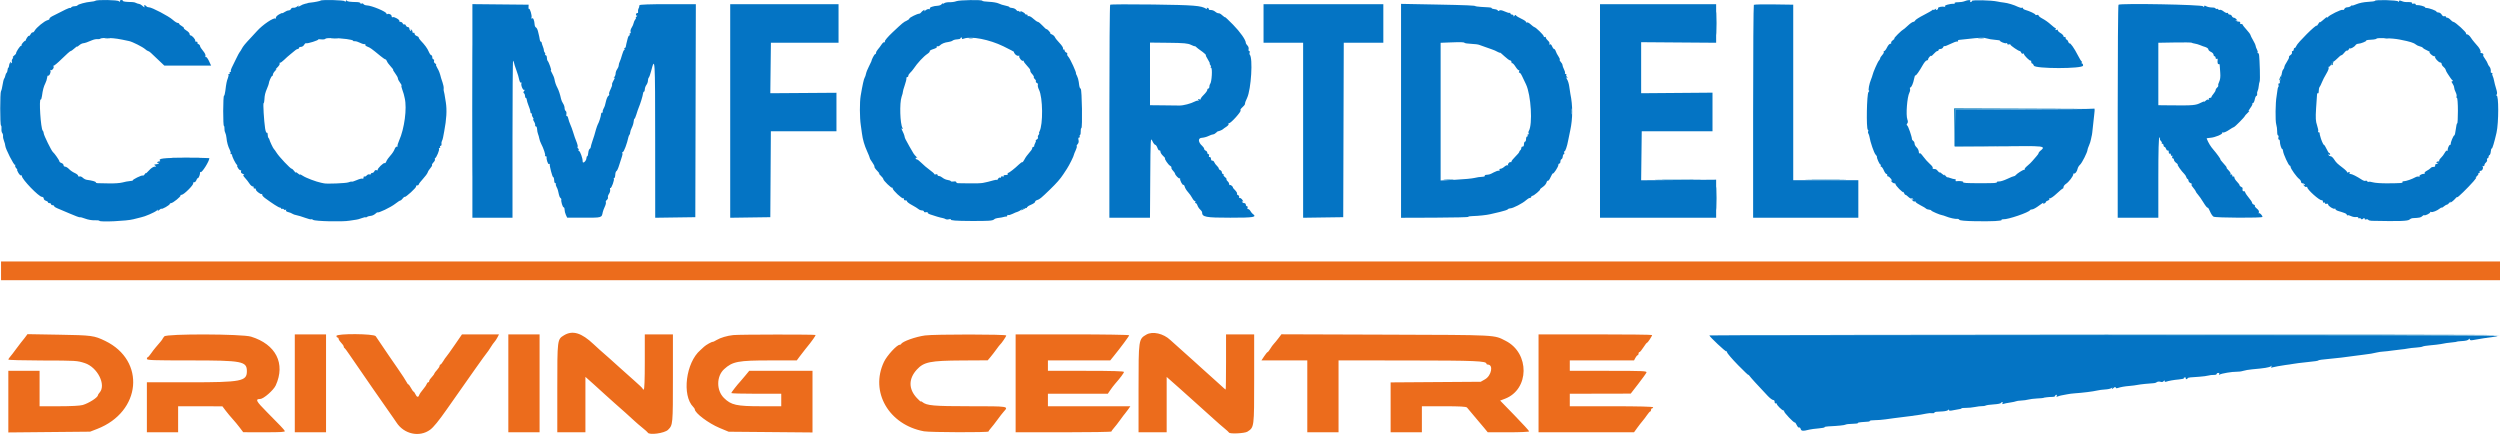 <svg id="svg" version="1.1" xmlns="http://www.w3.org/2000/svg" xmlns:xlink="http://www.w3.org/1999/xlink" width="400" height="69.377" viewBox="0, 0, 400,69.377"><g id="svgg"><path id="path0" d="M0.167 43.333 L 0.167 44.833 200.083 44.833 L 400.000 44.833 400.000 43.333 L 400.000 41.833 200.083 41.833 L 0.167 41.833 0.167 43.333 M90.228 53.653 C 89.168 54.300,89.167 54.307,89.167 62.109 L 89.167 69.167 91.417 69.167 L 93.667 69.167 93.667 64.732 L 93.667 60.298 95.041 61.524 C 95.797 62.198,96.611 62.938,96.850 63.167 C 97.088 63.396,97.757 63.996,98.335 64.500 C 99.474 65.493,100.748 66.634,101.567 67.398 C 101.851 67.662,102.421 68.150,102.833 68.481 C 103.246 68.812,103.608 69.140,103.639 69.208 C 103.839 69.659,106.334 69.321,106.886 68.769 C 107.665 67.991,107.667 67.969,107.667 60.313 L 107.667 53.500 105.417 53.500 L 103.167 53.500 103.167 57.917 C 103.167 60.750,103.107 62.333,103.000 62.333 C 102.908 62.333,102.833 62.273,102.833 62.199 C 102.833 62.125,102.177 61.496,101.375 60.800 C 100.573 60.105,99.611 59.247,99.237 58.893 C 98.864 58.539,98.084 57.837,97.505 57.333 C 96.213 56.209,95.544 55.611,95.000 55.095 C 93.042 53.240,91.613 52.808,90.228 53.653 M183.419 53.536 C 182.173 54.258,182.167 54.301,182.167 62.175 L 182.167 69.167 184.417 69.167 L 186.667 69.167 186.667 64.738 L 186.667 60.309 188.708 62.113 C 189.831 63.105,190.905 64.067,191.094 64.250 C 191.283 64.433,191.949 65.033,192.575 65.583 C 193.200 66.133,194.021 66.870,194.398 67.220 C 194.775 67.571,195.421 68.133,195.833 68.470 C 196.246 68.808,196.608 69.140,196.639 69.208 C 196.751 69.460,199.162 69.344,199.586 69.066 C 200.678 68.351,200.667 68.437,200.667 60.605 L 200.667 53.500 198.417 53.500 L 196.167 53.500 196.167 57.917 C 196.167 60.346,196.138 62.333,196.103 62.333 C 196.069 62.333,195.744 62.052,195.382 61.708 C 195.020 61.365,194.250 60.671,193.671 60.167 C 193.092 59.663,192.453 59.088,192.250 58.891 C 192.047 58.694,191.476 58.176,190.982 57.741 C 189.960 56.841,187.537 54.671,187.264 54.411 C 186.161 53.358,184.411 52.960,183.419 53.536 M3.917 54.108 C 3.651 54.461,3.390 54.788,3.337 54.833 C 3.283 54.879,2.943 55.329,2.580 55.833 C 2.218 56.337,1.789 56.895,1.628 57.073 C 1.466 57.251,1.333 57.457,1.333 57.531 C 1.333 57.606,3.715 57.672,6.625 57.679 C 12.261 57.692,12.319 57.696,13.554 58.091 C 15.601 58.746,17.032 61.601,15.926 62.823 C 15.783 62.981,15.667 63.165,15.667 63.233 C 15.667 63.585,14.226 64.512,13.231 64.801 C 12.808 64.924,11.353 65.000,9.439 65.000 L 6.333 65.000 6.333 62.167 L 6.333 59.333 3.833 59.333 L 1.333 59.333 1.333 64.262 L 1.333 69.191 7.875 69.129 L 14.417 69.067 15.546 68.630 C 22.607 65.899,23.356 57.706,16.833 54.548 C 15.055 53.687,14.723 53.642,9.408 53.551 L 4.400 53.465 3.917 54.108 M26.292 53.822 C 26.131 54.014,26.000 54.201,26.000 54.238 C 26.000 54.303,25.620 54.772,24.893 55.602 C 24.697 55.826,24.360 56.269,24.143 56.587 C 23.927 56.904,23.694 57.165,23.625 57.166 C 23.556 57.166,23.500 57.279,23.500 57.417 C 23.500 57.635,24.382 57.667,30.439 57.667 C 38.791 57.667,39.500 57.803,39.500 59.402 C 39.500 60.998,38.620 61.167,30.314 61.167 L 23.500 61.167 23.500 65.167 L 23.500 69.167 26.000 69.167 L 28.500 69.167 28.500 67.083 L 28.500 65.000 32.042 65.005 L 35.583 65.010 36.114 65.713 C 36.407 66.100,36.903 66.697,37.219 67.040 C 37.534 67.383,38.045 67.999,38.354 68.410 L 38.917 69.156 42.302 69.162 C 44.962 69.166,45.661 69.122,45.569 68.958 C 45.411 68.680,44.853 68.089,42.723 65.948 C 40.956 64.170,40.788 63.846,41.631 63.836 C 42.165 63.830,43.767 62.431,44.116 61.667 C 45.709 58.173,44.149 55.091,40.167 53.864 C 38.729 53.421,26.658 53.385,26.292 53.822 M47.167 61.333 L 47.167 69.167 49.667 69.167 L 52.167 69.167 52.167 61.333 L 52.167 53.500 49.667 53.500 L 47.167 53.500 47.167 61.333 M53.833 53.750 C 53.833 53.887,53.908 54.000,54.000 54.000 C 54.092 54.000,54.167 54.080,54.167 54.179 C 54.167 54.277,54.260 54.462,54.375 54.589 C 54.864 55.134,55.000 55.328,55.000 55.479 C 55.000 55.567,55.056 55.664,55.125 55.694 C 55.194 55.725,55.550 56.199,55.917 56.747 C 56.699 57.918,62.769 66.671,62.972 66.921 C 63.048 67.015,63.253 67.315,63.428 67.588 C 64.635 69.470,67.118 70.009,68.822 68.758 C 69.364 68.360,70.192 67.345,71.507 65.467 C 75.272 60.088,77.640 56.745,77.866 56.494 C 77.992 56.353,78.277 55.941,78.500 55.577 C 78.722 55.214,79.002 54.816,79.123 54.693 C 79.243 54.569,79.454 54.251,79.591 53.984 L 79.842 53.500 76.879 53.501 L 73.917 53.502 72.753 55.194 C 72.114 56.125,71.509 56.968,71.411 57.068 C 71.312 57.168,71.088 57.494,70.913 57.792 C 70.738 58.090,70.536 58.333,70.464 58.333 C 70.392 58.333,70.333 58.428,70.333 58.543 C 70.333 58.659,70.146 58.956,69.917 59.203 C 69.688 59.450,69.500 59.698,69.500 59.755 C 69.500 59.811,69.406 59.962,69.292 60.089 C 68.797 60.641,68.667 60.829,68.667 60.993 C 68.667 61.089,68.597 61.167,68.511 61.167 C 68.426 61.167,68.314 61.298,68.262 61.458 C 68.210 61.619,67.943 62.012,67.667 62.333 C 67.391 62.654,67.123 63.048,67.071 63.208 C 66.939 63.621,66.691 63.570,66.470 63.083 C 66.365 62.854,66.234 62.667,66.178 62.667 C 66.122 62.667,65.934 62.404,65.762 62.083 C 65.589 61.762,65.396 61.500,65.334 61.500 C 65.271 61.500,65.143 61.330,65.048 61.123 C 64.954 60.915,64.305 59.921,63.606 58.914 C 62.907 57.907,62.262 56.971,62.171 56.833 C 62.080 56.696,61.624 56.021,61.156 55.333 C 60.689 54.646,60.220 53.952,60.113 53.792 C 59.841 53.381,53.833 53.341,53.833 53.750 M81.333 61.333 L 81.333 69.167 83.833 69.167 L 86.333 69.167 86.333 61.333 L 86.333 53.500 83.833 53.500 L 81.333 53.500 81.333 61.333 M117.333 53.612 C 116.364 53.710,115.284 54.028,114.667 54.397 C 114.346 54.588,114.064 54.726,114.040 54.703 C 113.961 54.625,112.922 55.204,112.645 55.480 C 112.496 55.628,112.234 55.871,112.062 56.018 C 109.736 58.014,109.076 63.267,110.921 65.111 C 111.056 65.247,111.167 65.414,111.167 65.484 C 111.167 66.082,113.358 67.730,115.138 68.473 L 116.583 69.075 123.292 69.134 L 130.000 69.193 130.000 64.263 L 130.000 59.333 124.937 59.333 L 119.873 59.333 119.262 60.079 C 118.926 60.489,118.559 60.921,118.447 61.038 C 118.018 61.484,117.000 62.789,117.000 62.892 C 117.000 62.951,118.800 63.000,121.000 63.000 L 125.000 63.000 125.000 64.000 L 125.000 65.000 121.824 65.000 C 117.831 65.000,116.994 64.815,115.833 63.675 C 114.600 62.463,114.615 60.196,115.864 59.061 C 117.216 57.833,118.098 57.667,123.250 57.667 L 127.483 57.667 127.945 57.042 C 128.198 56.698,128.596 56.184,128.828 55.899 C 129.580 54.976,129.749 54.758,130.127 54.224 C 130.332 53.935,130.500 53.654,130.500 53.599 C 130.500 53.496,118.363 53.508,117.333 53.612 M148.000 53.673 C 146.500 53.876,144.358 54.642,144.194 55.034 C 144.164 55.107,144.051 55.167,143.944 55.167 C 143.496 55.167,141.910 56.897,141.431 57.909 C 139.164 62.694,142.206 67.966,147.833 69.008 C 148.776 69.183,158.167 69.212,158.167 69.040 C 158.167 68.970,158.337 68.727,158.544 68.498 C 158.752 68.270,159.220 67.671,159.583 67.167 C 159.947 66.662,160.415 66.063,160.622 65.835 C 161.389 64.993,161.433 65.000,155.208 64.998 C 149.338 64.996,148.267 64.901,147.560 64.314 C 147.435 64.210,147.333 64.179,147.333 64.244 C 147.333 64.308,147.044 64.051,146.690 63.672 C 145.348 62.232,145.351 60.599,146.698 59.128 C 147.813 57.912,148.841 57.704,153.889 57.675 L 158.034 57.651 158.472 57.131 C 158.713 56.845,159.130 56.304,159.399 55.930 C 159.667 55.556,159.931 55.212,159.986 55.167 C 160.238 54.955,161.000 53.836,161.000 53.678 C 161.000 53.472,149.516 53.468,148.000 53.673 M162.500 61.333 L 162.500 69.167 170.167 69.167 C 174.383 69.167,177.833 69.110,177.833 69.040 C 177.833 68.970,178.003 68.727,178.211 68.498 C 178.419 68.270,178.885 67.671,179.247 67.167 C 179.609 66.662,179.949 66.212,180.003 66.167 C 180.056 66.121,180.270 65.840,180.478 65.542 L 180.856 65.000 174.261 65.000 L 167.667 65.000 167.667 64.000 L 167.667 63.000 172.458 62.999 L 177.250 62.998 177.643 62.420 C 177.860 62.102,178.197 61.659,178.393 61.435 C 179.238 60.472,179.833 59.676,179.833 59.511 C 179.833 59.388,177.950 59.333,173.750 59.333 L 167.667 59.333 167.667 58.500 L 167.667 57.667 172.651 57.667 L 177.636 57.667 178.144 57.042 C 179.296 55.625,180.667 53.780,180.667 53.645 C 180.667 53.565,176.606 53.500,171.583 53.500 L 162.500 53.500 162.500 61.333 M204.555 54.113 C 204.296 54.457,203.962 54.862,203.815 55.013 C 203.667 55.164,203.407 55.523,203.237 55.810 C 203.067 56.098,202.879 56.333,202.820 56.333 C 202.760 56.333,202.512 56.633,202.270 57.000 L 201.829 57.667 205.498 57.667 L 209.167 57.667 209.167 63.417 L 209.167 69.167 211.667 69.167 L 214.167 69.167 214.167 63.414 L 214.167 57.662 225.292 57.673 C 236.084 57.683,237.833 57.756,237.833 58.201 C 237.833 58.274,237.931 58.333,238.050 58.333 C 238.974 58.333,238.643 60.094,237.608 60.687 L 236.917 61.083 229.708 61.133 L 222.500 61.183 222.500 65.175 L 222.500 69.167 225.000 69.167 L 227.500 69.167 227.500 67.083 L 227.500 65.000 231.012 65.000 C 233.605 65.000,234.575 65.054,234.721 65.208 C 234.829 65.323,235.255 65.829,235.667 66.333 C 236.078 66.837,236.506 67.346,236.616 67.462 C 236.727 67.579,237.093 68.011,237.429 68.421 L 238.040 69.167 241.353 69.167 C 243.176 69.167,244.667 69.100,244.667 69.019 C 244.667 68.938,243.622 67.797,242.345 66.482 L 240.023 64.093 240.791 63.801 C 244.710 62.314,244.789 56.513,240.917 54.541 C 238.986 53.558,239.877 53.604,221.722 53.543 L 205.027 53.487 204.555 54.113 M246.167 61.333 L 246.167 69.167 253.805 69.167 L 261.443 69.167 261.955 68.458 C 262.236 68.069,262.615 67.580,262.797 67.372 C 262.979 67.163,263.306 66.733,263.523 66.414 C 263.739 66.096,263.973 65.835,264.042 65.834 C 264.110 65.834,264.167 65.721,264.167 65.583 C 264.167 65.446,264.242 65.333,264.333 65.333 C 264.425 65.333,264.500 65.258,264.500 65.167 C 264.500 65.058,262.167 65.000,257.833 65.000 L 251.167 65.000 251.167 64.000 L 251.167 63.000 256.042 62.989 L 260.917 62.979 262.125 61.419 C 262.790 60.560,263.380 59.740,263.435 59.596 C 263.525 59.360,262.911 59.333,257.351 59.333 L 251.167 59.333 251.167 58.500 L 251.167 57.667 256.305 57.667 L 261.444 57.667 261.667 57.250 C 261.789 57.021,261.952 56.833,262.028 56.833 C 262.104 56.833,262.167 56.721,262.167 56.583 C 262.167 56.446,262.235 56.333,262.318 56.333 C 262.401 56.333,262.683 55.996,262.943 55.584 C 263.204 55.171,263.467 54.834,263.528 54.834 C 263.646 54.833,264.333 53.785,264.333 53.605 C 264.333 53.547,260.246 53.500,255.250 53.500 L 246.167 53.500 246.167 61.333 " stroke="none" fill="#ec6c1c" fill-rule="evenodd"></path><path id="path1" d="M75.580 17.750 C 75.580 27.100,75.600 30.901,75.625 26.196 C 75.650 21.491,75.650 13.841,75.625 9.196 C 75.600 4.551,75.580 8.400,75.580 17.750 M274.569 3.750 C 274.569 5.400,274.594 6.052,274.624 5.200 C 274.655 4.347,274.654 2.997,274.624 2.200 C 274.593 1.402,274.569 2.100,274.569 3.750 M16.792 6.118 C 16.998 6.157,17.335 6.157,17.542 6.118 C 17.748 6.078,17.579 6.045,17.167 6.045 C 16.754 6.045,16.585 6.078,16.792 6.118 M53.042 6.119 C 53.294 6.158,53.706 6.158,53.958 6.119 C 54.210 6.081,54.004 6.050,53.500 6.050 C 52.996 6.050,52.790 6.081,53.042 6.119 M155.042 6.115 C 155.202 6.157,155.465 6.157,155.625 6.115 C 155.785 6.073,155.654 6.039,155.333 6.039 C 155.012 6.039,154.881 6.073,155.042 6.115 M316.544 6.120 C 316.797 6.158,317.172 6.157,317.377 6.117 C 317.582 6.078,317.375 6.046,316.917 6.048 C 316.458 6.049,316.291 6.081,316.544 6.120 M381.542 6.115 C 381.702 6.157,381.965 6.157,382.125 6.115 C 382.285 6.073,382.154 6.039,381.833 6.039 C 381.512 6.039,381.381 6.073,381.542 6.115 M373.111 9.944 C 372.933 10.123,372.983 10.530,373.169 10.415 C 373.263 10.357,373.300 10.247,373.252 10.169 C 373.204 10.092,373.259 9.990,373.374 9.944 C 373.490 9.897,373.503 9.854,373.403 9.846 C 373.303 9.839,373.172 9.883,373.111 9.944 M364.828 12.343 C 364.728 12.531,364.670 12.759,364.700 12.850 C 364.730 12.940,364.841 12.786,364.946 12.507 C 365.165 11.927,365.100 11.836,364.828 12.343 M251.379 17.833 C 251.379 18.246,251.411 18.415,251.451 18.208 C 251.491 18.002,251.491 17.665,251.451 17.458 C 251.411 17.252,251.379 17.421,251.379 17.833 M312.705 20.375 L 312.750 23.417 319.750 23.419 L 326.750 23.422 319.792 23.376 L 312.833 23.330 312.833 20.416 L 312.833 17.502 323.875 17.458 L 334.917 17.414 323.788 17.374 L 312.659 17.333 312.705 20.375 M27.866 25.291 C 28.846 25.320,30.496 25.320,31.532 25.291 C 32.569 25.262,31.767 25.238,29.750 25.238 C 27.733 25.238,26.885 25.262,27.866 25.291 M231.129 28.789 C 231.521 28.824,232.121 28.824,232.463 28.788 C 232.804 28.752,232.483 28.723,231.750 28.724 C 231.017 28.724,230.737 28.754,231.129 28.789 M265.469 28.791 C 267.148 28.819,269.848 28.819,271.469 28.791 C 273.090 28.764,271.717 28.742,268.417 28.742 C 265.117 28.742,263.790 28.764,265.469 28.791 M289.469 28.791 C 290.964 28.819,293.364 28.819,294.802 28.791 C 296.240 28.764,295.017 28.741,292.083 28.741 C 289.150 28.741,287.973 28.764,289.469 28.791 M274.569 31.750 C 274.569 33.400,274.594 34.052,274.624 33.200 C 274.655 32.347,274.654 30.997,274.624 30.200 C 274.593 29.402,274.569 30.100,274.569 31.750 M163.750 33.333 C 163.098 33.765,163.330 33.765,164.038 33.334 C 164.338 33.151,164.508 33.001,164.417 33.002 C 164.325 33.002,164.025 33.151,163.750 33.333 M291.583 53.624 C 339.260 53.736,400.000 53.737,400.000 53.625 C 400.000 53.556,371.556 53.518,336.792 53.541 C 302.027 53.563,281.683 53.601,291.583 53.624 " stroke="none" fill="#047cbc" fill-rule="evenodd"></path><path id="path2" d="" stroke="none" fill="#ec6c24" fill-rule="evenodd"></path><path id="path3" d="M15.258 0.131 C 15.207 0.182,14.885 0.248,14.541 0.278 C 13.717 0.350,12.514 0.676,12.403 0.856 C 12.354 0.935,12.135 1.000,11.917 1.000 C 11.698 1.000,11.473 1.076,11.415 1.169 C 11.357 1.263,11.259 1.309,11.197 1.273 C 11.097 1.215,10.354 1.563,8.376 2.589 C 8.079 2.744,7.873 2.929,7.917 3.001 C 7.961 3.072,7.818 3.176,7.599 3.231 C 7.115 3.353,5.824 4.403,5.555 4.894 C 5.448 5.090,5.298 5.221,5.222 5.185 C 5.146 5.150,5.002 5.281,4.902 5.476 C 4.802 5.671,4.677 5.788,4.624 5.735 C 4.538 5.650,4.067 6.353,4.139 6.458 C 4.154 6.481,4.129 6.500,4.083 6.500 C 3.912 6.500,3.389 7.088,3.453 7.208 C 3.490 7.277,3.448 7.333,3.360 7.333 C 3.197 7.333,2.551 8.319,2.572 8.534 C 2.578 8.599,2.433 8.766,2.250 8.904 C 2.067 9.043,1.982 9.158,2.062 9.161 C 2.142 9.164,2.117 9.276,2.006 9.409 C 1.895 9.543,1.850 9.725,1.905 9.815 C 1.960 9.904,1.918 10.031,1.810 10.098 C 1.678 10.179,1.658 10.142,1.749 9.984 C 1.849 9.809,1.832 9.796,1.683 9.933 C 1.573 10.034,1.471 10.278,1.456 10.475 C 1.441 10.672,1.386 10.833,1.333 10.833 C 1.281 10.833,1.225 10.995,1.210 11.193 C 1.196 11.391,1.123 11.598,1.050 11.652 C 0.977 11.706,0.891 11.900,0.859 12.083 C 0.828 12.267,0.741 12.492,0.666 12.583 C 0.592 12.675,0.477 13.125,0.411 13.583 C 0.345 14.042,0.233 14.492,0.162 14.583 C -0.005 14.799,-0.006 19.977,0.161 20.080 C 0.231 20.123,0.266 20.365,0.238 20.617 C 0.210 20.869,0.264 21.166,0.356 21.277 C 0.449 21.389,0.507 21.616,0.486 21.782 C 0.465 21.948,0.535 22.294,0.641 22.553 C 0.747 22.811,0.836 23.148,0.840 23.303 C 0.851 23.772,2.252 26.525,2.408 26.383 C 2.488 26.310,2.503 26.338,2.442 26.445 C 2.380 26.552,2.449 26.758,2.594 26.903 C 2.739 27.048,2.810 27.167,2.752 27.167 C 2.695 27.167,2.778 27.388,2.938 27.658 C 3.097 27.928,3.289 28.111,3.364 28.064 C 3.439 28.018,3.500 28.066,3.500 28.170 C 3.500 28.680,6.212 31.491,6.708 31.497 C 6.869 31.499,7.000 31.620,7.000 31.766 C 7.000 31.912,7.150 32.070,7.333 32.118 C 7.517 32.166,7.667 32.272,7.667 32.353 C 7.667 32.434,7.779 32.500,7.917 32.500 C 8.054 32.500,8.167 32.575,8.167 32.667 C 8.167 32.758,8.279 32.833,8.417 32.833 C 8.554 32.833,8.667 32.901,8.667 32.984 C 8.667 33.066,8.873 33.211,9.125 33.306 C 9.377 33.400,10.286 33.786,11.145 34.163 C 12.004 34.540,12.744 34.812,12.788 34.767 C 12.833 34.722,13.218 34.821,13.643 34.986 C 14.069 35.151,14.736 35.267,15.126 35.244 C 15.516 35.220,15.872 35.262,15.918 35.336 C 16.056 35.559,20.339 35.358,21.333 35.082 C 21.837 34.942,22.400 34.800,22.583 34.768 C 23.159 34.666,24.736 33.986,25.070 33.695 C 25.316 33.481,25.358 33.475,25.250 33.667 C 25.161 33.825,25.242 33.800,25.471 33.599 C 25.670 33.425,25.833 33.336,25.833 33.401 C 25.833 33.467,26.133 33.353,26.500 33.147 C 26.867 32.941,27.167 32.711,27.167 32.636 C 27.167 32.561,27.260 32.499,27.375 32.498 C 27.666 32.496,29.013 31.402,28.884 31.273 C 28.825 31.214,28.908 31.167,29.066 31.167 C 29.416 31.167,31.042 29.537,30.909 29.320 C 30.856 29.236,30.926 29.167,31.062 29.167 C 31.199 29.167,31.358 29.017,31.417 28.833 C 31.475 28.650,31.584 28.500,31.658 28.500 C 31.808 28.500,32.055 27.847,32.004 27.583 C 31.987 27.492,32.026 27.470,32.092 27.536 C 32.280 27.725,33.500 25.789,33.500 25.301 C 33.500 25.273,31.794 25.250,29.708 25.250 C 26.139 25.250,25.244 25.355,25.619 25.730 C 25.676 25.787,25.597 25.833,25.444 25.833 C 25.292 25.833,25.167 25.913,25.167 26.010 C 25.167 26.107,25.260 26.132,25.375 26.066 C 25.496 25.997,25.525 26.010,25.444 26.098 C 25.311 26.244,25.254 26.263,24.792 26.315 C 24.647 26.331,24.659 26.388,24.833 26.500 C 25.037 26.632,25.018 26.662,24.726 26.664 C 24.527 26.666,24.138 26.929,23.851 27.256 C 23.566 27.580,23.331 27.786,23.328 27.714 C 23.325 27.642,23.246 27.716,23.151 27.879 C 23.057 28.041,22.915 28.134,22.836 28.085 C 22.683 27.991,21.139 28.750,21.252 28.863 C 21.289 28.900,21.079 28.948,20.785 28.970 C 20.491 28.993,19.950 29.094,19.583 29.197 C 19.217 29.299,18.242 29.366,17.417 29.344 C 16.592 29.323,15.785 29.307,15.625 29.309 C 15.465 29.311,15.333 29.251,15.333 29.175 C 15.333 29.047,14.733 28.879,13.893 28.772 C 13.696 28.747,13.405 28.596,13.246 28.437 C 13.087 28.278,12.854 28.187,12.729 28.235 C 12.603 28.283,12.500 28.231,12.500 28.119 C 12.500 28.007,12.256 27.809,11.958 27.679 C 11.660 27.550,11.251 27.269,11.050 27.055 C 10.848 26.841,10.567 26.667,10.425 26.667 C 10.283 26.667,10.167 26.559,10.167 26.428 C 10.167 26.297,10.017 26.142,9.833 26.083 C 9.650 26.025,9.500 25.903,9.500 25.811 C 9.500 25.648,8.703 24.504,8.466 24.328 C 8.248 24.165,7.000 21.625,7.000 21.344 C 7.000 21.191,6.925 20.992,6.834 20.901 C 6.518 20.585,6.207 15.735,6.514 15.926 C 6.579 15.965,6.669 15.717,6.713 15.374 C 6.840 14.408,6.993 13.831,7.259 13.316 C 7.393 13.057,7.518 12.660,7.537 12.434 C 7.555 12.209,7.626 12.058,7.694 12.100 C 7.881 12.216,8.198 11.521,8.064 11.288 C 8.000 11.176,8.005 11.136,8.076 11.200 C 8.272 11.376,8.706 10.868,8.567 10.626 C 8.501 10.511,8.498 10.462,8.560 10.517 C 8.622 10.572,9.232 10.066,9.915 9.392 C 10.597 8.718,11.222 8.167,11.304 8.167 C 11.385 8.167,11.650 7.983,11.892 7.758 C 12.135 7.533,12.333 7.395,12.333 7.450 C 12.333 7.506,12.482 7.417,12.663 7.253 C 12.844 7.089,13.126 6.941,13.288 6.924 C 13.599 6.891,13.927 6.780,14.750 6.429 C 15.025 6.311,15.397 6.238,15.578 6.265 C 15.758 6.292,15.983 6.251,16.078 6.173 C 16.172 6.095,16.775 6.054,17.417 6.082 C 18.446 6.127,18.921 6.199,20.658 6.572 C 21.208 6.691,22.840 7.514,23.240 7.875 C 23.417 8.035,23.624 8.167,23.698 8.167 C 23.772 8.167,23.972 8.298,24.141 8.458 C 24.310 8.619,24.864 9.144,25.373 9.625 L 26.297 10.500 30.038 10.500 L 33.778 10.500 33.436 9.763 C 33.248 9.357,33.023 9.069,32.935 9.123 C 32.848 9.177,32.821 9.106,32.875 8.964 C 32.934 8.812,32.777 8.475,32.494 8.145 C 32.230 7.836,32.010 7.487,32.007 7.370 C 32.003 7.252,31.888 7.113,31.751 7.061 C 31.614 7.008,31.543 6.898,31.594 6.816 C 31.645 6.734,31.565 6.667,31.417 6.667 C 31.268 6.667,31.186 6.603,31.234 6.525 C 31.335 6.363,30.734 5.667,30.494 5.667 C 30.405 5.667,30.333 5.558,30.333 5.426 C 30.333 5.294,30.112 5.055,29.842 4.896 C 29.572 4.736,29.382 4.556,29.420 4.495 C 29.458 4.434,29.304 4.285,29.078 4.164 C 28.852 4.043,28.667 3.881,28.667 3.805 C 28.667 3.729,28.559 3.667,28.427 3.667 C 28.295 3.667,27.941 3.442,27.640 3.167 C 27.015 2.596,24.290 1.167,23.828 1.167 C 23.658 1.167,23.473 1.092,23.417 1.000 C 23.360 0.908,23.239 0.833,23.147 0.833 C 23.055 0.833,23.027 0.908,23.083 1.000 C 23.237 1.249,23.058 1.201,22.775 0.918 C 22.638 0.781,22.389 0.647,22.221 0.621 C 22.054 0.595,21.830 0.520,21.725 0.454 C 21.620 0.388,21.357 0.332,21.142 0.329 C 20.137 0.316,19.667 0.253,19.667 0.132 C 19.667 0.059,19.554 0.000,19.417 0.000 C 19.279 0.000,19.166 0.094,19.164 0.208 C 19.162 0.368,19.130 0.366,19.024 0.200 C 18.886 -0.017,15.469 -0.080,15.258 0.131 M51.289 0.100 C 51.215 0.173,50.298 0.357,49.750 0.409 C 49.475 0.434,49.250 0.471,49.250 0.490 C 49.250 0.509,49.065 0.559,48.839 0.600 C 48.613 0.642,48.247 0.794,48.027 0.938 C 47.737 1.128,47.662 1.139,47.758 0.976 C 47.840 0.835,47.769 0.853,47.570 1.021 C 47.394 1.170,47.114 1.270,46.948 1.242 C 46.782 1.215,46.605 1.300,46.555 1.430 C 46.505 1.560,46.339 1.667,46.186 1.667 C 46.033 1.667,45.741 1.783,45.537 1.926 C 45.333 2.069,45.167 2.145,45.167 2.096 C 45.167 2.047,44.923 2.147,44.625 2.317 C 44.327 2.488,44.108 2.730,44.139 2.856 C 44.169 2.981,44.147 3.036,44.088 2.977 C 43.842 2.731,42.008 3.965,41.105 4.983 C 40.910 5.203,40.487 5.661,40.167 6.001 C 39.195 7.031,38.895 7.398,38.668 7.833 C 38.548 8.063,38.405 8.287,38.350 8.333 C 38.295 8.379,38.035 8.867,37.772 9.417 C 37.509 9.967,37.192 10.612,37.068 10.852 C 36.944 11.091,36.890 11.335,36.949 11.393 C 37.008 11.452,36.964 11.500,36.851 11.500 C 36.739 11.500,36.693 11.575,36.750 11.667 C 36.807 11.758,36.761 11.833,36.649 11.833 C 36.536 11.833,36.490 11.879,36.545 11.934 C 36.600 11.989,36.566 12.233,36.469 12.475 C 36.275 12.961,36.196 13.357,36.053 14.542 C 36.000 14.977,35.903 15.333,35.837 15.333 C 35.770 15.333,35.713 16.421,35.711 17.750 C 35.708 19.079,35.760 20.167,35.825 20.167 C 35.891 20.167,35.930 20.335,35.912 20.542 C 35.894 20.748,35.950 21.055,36.037 21.225 C 36.124 21.394,36.215 21.769,36.238 22.058 C 36.291 22.721,36.490 23.442,36.767 23.977 C 36.886 24.206,36.945 24.454,36.898 24.530 C 36.852 24.605,36.893 24.667,36.990 24.667 C 37.087 24.667,37.151 24.723,37.132 24.792 C 37.082 24.970,37.699 26.226,37.908 26.372 C 38.004 26.440,38.025 26.496,37.954 26.497 C 37.884 26.499,37.948 26.687,38.098 26.915 C 38.247 27.144,38.436 27.290,38.516 27.240 C 38.597 27.190,38.618 27.265,38.564 27.407 C 38.499 27.577,38.599 27.718,38.858 27.822 C 39.073 27.908,39.142 27.984,39.010 27.989 C 38.844 27.997,38.901 28.139,39.197 28.458 C 39.432 28.710,39.754 29.123,39.914 29.375 C 40.074 29.627,40.313 29.833,40.446 29.833 C 40.578 29.833,40.640 29.908,40.583 30.000 C 40.527 30.092,40.610 30.167,40.768 30.167 C 40.926 30.167,41.007 30.215,40.947 30.275 C 40.794 30.429,41.696 31.168,41.890 31.048 C 41.979 30.993,42.005 31.023,41.949 31.114 C 41.893 31.206,42.087 31.459,42.382 31.678 C 43.557 32.551,44.594 33.213,44.792 33.218 C 44.906 33.220,45.000 33.289,45.000 33.371 C 45.000 33.453,45.070 33.477,45.155 33.424 C 45.240 33.371,45.358 33.405,45.417 33.500 C 45.475 33.595,45.604 33.622,45.704 33.560 C 45.810 33.495,45.837 33.526,45.769 33.636 C 45.698 33.751,45.832 33.866,46.118 33.935 C 46.374 33.996,46.671 34.114,46.777 34.198 C 46.884 34.282,47.184 34.387,47.444 34.432 C 47.704 34.478,48.320 34.664,48.814 34.847 C 49.307 35.029,49.750 35.139,49.798 35.091 C 49.847 35.042,49.981 35.082,50.097 35.178 C 50.372 35.406,54.838 35.509,55.917 35.311 C 56.375 35.227,56.862 35.154,57.000 35.148 C 57.137 35.143,57.531 35.033,57.875 34.904 C 58.219 34.775,58.500 34.715,58.500 34.772 C 58.500 34.828,58.594 34.803,58.708 34.717 C 58.823 34.630,59.094 34.550,59.310 34.538 C 59.527 34.527,59.853 34.383,60.036 34.217 C 60.219 34.052,60.379 33.940,60.392 33.969 C 60.477 34.152,62.522 33.172,63.243 32.604 C 63.606 32.317,63.969 32.083,64.048 32.083 C 64.128 32.083,64.303 31.933,64.437 31.750 C 64.571 31.567,64.710 31.454,64.746 31.500 C 64.860 31.647,66.675 29.982,66.576 29.822 C 66.523 29.736,66.597 29.667,66.740 29.667 C 66.883 29.667,67.000 29.595,67.000 29.507 C 67.000 29.420,67.300 29.026,67.666 28.632 C 68.032 28.239,68.378 27.767,68.435 27.583 C 68.492 27.400,68.692 27.082,68.881 26.876 C 69.069 26.670,69.179 26.457,69.126 26.403 C 69.072 26.350,69.174 26.159,69.353 25.980 C 69.532 25.801,69.638 25.589,69.588 25.508 C 69.539 25.428,69.555 25.337,69.624 25.306 C 69.835 25.212,70.345 23.988,70.243 23.822 C 70.190 23.737,70.231 23.667,70.333 23.667 C 70.436 23.667,70.473 23.592,70.417 23.500 C 70.360 23.408,70.398 23.333,70.501 23.333 C 70.603 23.333,70.666 23.202,70.640 23.042 C 70.613 22.881,70.642 22.670,70.704 22.572 C 70.765 22.474,70.850 22.211,70.891 21.988 C 70.932 21.766,71.016 21.321,71.077 21.000 C 71.443 19.072,71.525 17.631,71.339 16.417 C 71.155 15.217,71.053 14.646,70.995 14.500 C 70.977 14.454,70.975 14.283,70.992 14.120 C 71.009 13.957,70.927 13.544,70.810 13.203 C 70.693 12.862,70.588 12.546,70.577 12.500 C 70.381 11.711,70.236 11.325,69.965 10.875 C 69.786 10.577,69.702 10.331,69.778 10.328 C 69.854 10.325,69.789 10.248,69.632 10.157 C 69.475 10.066,69.389 9.881,69.441 9.746 C 69.493 9.611,69.453 9.500,69.351 9.500 C 69.250 9.500,69.167 9.350,69.167 9.167 C 69.167 8.983,69.093 8.833,69.002 8.833 C 68.912 8.833,68.732 8.580,68.603 8.271 C 68.383 7.745,67.977 7.188,67.292 6.471 C 67.131 6.304,67.000 6.097,67.000 6.011 C 67.000 5.926,66.850 5.808,66.667 5.750 C 66.483 5.692,66.333 5.532,66.333 5.396 C 66.333 5.259,66.258 5.193,66.167 5.250 C 66.075 5.307,66.000 5.241,66.000 5.103 C 66.000 4.966,65.913 4.799,65.808 4.734 C 65.680 4.655,65.661 4.689,65.750 4.833 C 65.839 4.978,65.820 5.011,65.692 4.933 C 65.587 4.867,65.500 4.706,65.500 4.573 C 65.500 4.441,65.396 4.333,65.268 4.333 C 65.140 4.333,64.991 4.216,64.936 4.073 C 64.881 3.929,64.768 3.854,64.685 3.905 C 64.603 3.956,64.492 3.886,64.439 3.749 C 64.387 3.612,64.225 3.500,64.079 3.500 C 63.933 3.500,63.852 3.439,63.898 3.364 C 64.012 3.180,63.042 2.621,62.833 2.750 C 62.742 2.807,62.667 2.744,62.667 2.611 C 62.667 2.343,62.222 2.113,61.985 2.259 C 61.902 2.311,61.833 2.273,61.833 2.174 C 61.833 1.871,59.461 0.883,58.682 0.861 C 58.461 0.855,58.225 0.762,58.159 0.654 C 58.092 0.546,57.954 0.509,57.852 0.572 C 57.750 0.635,57.667 0.609,57.667 0.515 C 57.667 0.421,57.423 0.339,57.125 0.334 C 55.955 0.314,55.500 0.244,55.497 0.084 C 55.496 -0.008,55.422 0.029,55.333 0.167 C 55.220 0.342,55.171 0.353,55.169 0.203 C 55.167 0.015,51.471 -0.082,51.289 0.100 M153.000 0.196 C 152.771 0.292,152.291 0.362,151.933 0.352 C 151.576 0.342,151.182 0.418,151.058 0.521 C 150.935 0.623,150.832 0.642,150.831 0.562 C 150.829 0.482,150.760 0.524,150.677 0.656 C 150.594 0.787,150.314 0.905,150.054 0.917 C 149.314 0.953,148.659 1.186,148.774 1.373 C 148.833 1.468,148.778 1.507,148.648 1.460 C 148.521 1.414,148.273 1.498,148.096 1.647 C 147.839 1.864,147.804 1.868,147.920 1.667 C 148.074 1.399,147.548 1.738,147.315 2.056 C 147.259 2.132,147.146 2.194,147.065 2.192 C 146.779 2.185,145.500 2.816,145.500 2.964 C 145.500 3.046,145.310 3.200,145.077 3.306 C 144.557 3.543,144.470 3.615,142.821 5.163 C 142.055 5.882,141.529 6.503,141.578 6.630 C 141.625 6.751,141.592 6.807,141.505 6.753 C 141.419 6.700,141.214 6.865,141.050 7.120 C 140.887 7.375,140.621 7.729,140.460 7.906 C 140.299 8.084,140.167 8.328,140.167 8.448 C 140.167 8.568,140.101 8.667,140.020 8.667 C 139.900 8.667,139.445 9.538,139.411 9.833 C 139.406 9.879,139.229 10.246,139.019 10.648 C 138.808 11.051,138.601 11.573,138.558 11.810 C 138.515 12.046,138.422 12.317,138.351 12.411 C 138.223 12.583,137.998 13.602,137.706 15.333 C 137.535 16.343,137.545 18.828,137.723 20.000 C 137.786 20.412,137.869 21.012,137.909 21.333 C 138.027 22.297,138.308 23.269,138.749 24.233 C 138.979 24.735,139.167 25.211,139.167 25.290 C 139.167 25.370,139.352 25.686,139.578 25.992 C 139.804 26.299,139.953 26.607,139.910 26.678 C 139.867 26.748,140.075 27.051,140.374 27.352 C 140.672 27.653,140.804 27.841,140.667 27.769 C 140.529 27.698,140.623 27.830,140.875 28.062 C 141.127 28.294,141.333 28.563,141.333 28.659 C 141.333 28.886,142.631 30.147,142.746 30.032 C 142.794 29.984,142.833 30.039,142.833 30.155 C 142.833 30.443,144.341 31.848,144.526 31.734 C 144.608 31.683,144.654 31.741,144.629 31.863 C 144.604 31.984,144.712 32.073,144.868 32.061 C 145.025 32.049,145.138 32.112,145.118 32.202 C 145.099 32.292,145.454 32.564,145.907 32.807 C 146.360 33.051,146.835 33.344,146.961 33.458 C 147.087 33.573,147.335 33.667,147.512 33.667 C 147.689 33.667,147.833 33.750,147.833 33.853 C 147.833 33.957,147.980 34.000,148.167 33.952 C 148.350 33.904,148.464 33.924,148.419 33.996 C 148.374 34.069,148.543 34.203,148.794 34.295 C 149.415 34.522,150.529 34.847,150.833 34.890 C 150.971 34.910,151.178 34.985,151.293 35.057 C 151.409 35.129,151.662 35.138,151.856 35.076 C 152.050 35.015,152.169 35.029,152.120 35.107 C 152.015 35.277,152.934 35.347,155.417 35.357 C 158.167 35.369,158.817 35.325,159.044 35.111 C 159.157 35.004,159.400 34.907,159.583 34.894 C 159.894 34.873,160.644 34.732,160.833 34.659 C 160.879 34.642,160.973 34.636,161.042 34.647 C 161.110 34.658,161.167 34.587,161.167 34.490 C 161.167 34.393,161.233 34.354,161.313 34.404 C 161.394 34.454,161.712 34.367,162.021 34.212 C 162.330 34.056,162.674 33.914,162.786 33.897 C 162.897 33.879,163.215 33.703,163.493 33.505 C 163.771 33.307,164.085 33.199,164.191 33.265 C 164.298 33.331,164.342 33.315,164.289 33.230 C 164.237 33.146,164.523 32.940,164.926 32.774 C 165.328 32.607,165.640 32.390,165.620 32.292 C 165.600 32.193,165.737 32.069,165.926 32.015 C 166.340 31.896,166.550 31.724,167.987 30.333 C 169.046 29.308,169.656 28.612,170.122 27.898 C 170.235 27.725,170.500 27.321,170.711 27.000 C 171.095 26.416,171.833 24.927,171.833 24.735 C 171.833 24.679,171.956 24.376,172.105 24.061 C 172.255 23.746,172.333 23.444,172.280 23.391 C 172.226 23.337,172.292 23.185,172.425 23.051 C 172.575 22.901,172.628 22.655,172.565 22.405 C 172.501 22.149,172.536 22.000,172.658 22.000 C 172.765 22.000,172.810 21.930,172.757 21.845 C 172.704 21.760,172.726 21.650,172.804 21.601 C 172.883 21.553,172.934 21.285,172.917 21.006 C 172.900 20.728,172.946 20.500,173.019 20.500 C 173.215 20.500,173.115 14.344,172.917 14.202 C 172.736 14.074,172.708 13.977,172.600 13.107 C 172.561 12.791,172.435 12.357,172.320 12.141 C 172.205 11.926,172.128 11.750,172.149 11.750 C 172.313 11.750,171.224 9.367,170.922 9.065 C 170.780 8.923,170.707 8.737,170.759 8.652 C 170.812 8.567,170.737 8.453,170.594 8.398 C 170.451 8.343,170.333 8.189,170.333 8.056 C 170.333 7.923,170.259 7.859,170.169 7.915 C 170.078 7.971,170.044 7.913,170.092 7.786 C 170.142 7.657,169.896 7.261,169.537 6.891 C 169.182 6.526,168.843 6.099,168.783 5.943 C 168.723 5.786,168.504 5.590,168.295 5.507 C 168.087 5.423,167.976 5.350,168.048 5.344 C 168.120 5.338,168.022 5.165,167.830 4.958 C 167.638 4.752,167.463 4.621,167.440 4.667 C 167.418 4.712,167.141 4.469,166.826 4.125 C 166.510 3.781,166.166 3.500,166.060 3.500 C 165.955 3.500,165.624 3.271,165.325 2.992 C 165.026 2.713,164.677 2.524,164.549 2.574 C 164.421 2.623,164.362 2.589,164.418 2.498 C 164.474 2.407,164.403 2.333,164.260 2.333 C 164.117 2.333,163.999 2.277,163.999 2.208 C 163.998 2.140,163.810 1.997,163.582 1.891 C 163.267 1.745,163.194 1.745,163.282 1.891 C 163.345 1.997,163.270 1.980,163.115 1.855 C 162.960 1.729,162.833 1.687,162.833 1.761 C 162.833 1.836,162.735 1.763,162.616 1.600 C 162.496 1.436,162.196 1.290,161.949 1.276 C 161.702 1.262,161.500 1.197,161.500 1.133 C 161.500 1.068,161.219 0.964,160.875 0.902 C 160.531 0.840,160.045 0.685,159.795 0.559 C 159.545 0.432,158.852 0.311,158.254 0.289 C 157.656 0.268,157.167 0.194,157.167 0.125 C 157.166 -0.066,153.475 -0.003,153.000 0.196 M314.333 0.192 C 314.104 0.286,313.634 0.361,313.288 0.359 C 312.943 0.356,312.698 0.416,312.745 0.492 C 312.792 0.567,312.737 0.621,312.623 0.610 C 312.048 0.558,310.967 0.877,311.187 1.034 C 311.362 1.159,311.344 1.175,311.112 1.099 C 310.738 0.978,309.972 1.153,310.084 1.334 C 310.128 1.406,310.049 1.510,309.907 1.564 C 309.732 1.631,309.689 1.596,309.773 1.456 C 309.855 1.320,309.802 1.327,309.615 1.479 C 309.460 1.605,309.332 1.642,309.331 1.562 C 309.329 1.482,309.273 1.492,309.206 1.583 C 309.138 1.675,308.505 2.044,307.799 2.403 C 307.092 2.762,306.476 3.155,306.429 3.278 C 306.382 3.400,306.241 3.500,306.116 3.500 C 305.990 3.500,305.592 3.781,305.231 4.125 C 304.869 4.469,304.533 4.750,304.483 4.750 C 304.433 4.750,304.067 5.069,303.670 5.458 C 303.272 5.848,303.013 6.167,303.094 6.167 C 303.175 6.167,303.073 6.284,302.868 6.428 C 302.662 6.572,302.538 6.759,302.590 6.845 C 302.643 6.930,302.578 7.000,302.445 7.000 C 302.313 7.000,302.080 7.262,301.928 7.583 C 301.776 7.904,301.575 8.167,301.482 8.167 C 301.390 8.167,301.353 8.230,301.401 8.308 C 301.449 8.386,301.341 8.608,301.161 8.801 C 300.981 8.995,300.833 9.226,300.833 9.314 C 300.833 9.403,300.739 9.575,300.625 9.696 C 300.424 9.908,299.683 11.596,299.597 12.037 C 299.574 12.154,299.477 12.438,299.381 12.667 C 299.078 13.394,298.869 14.500,299.035 14.500 C 299.121 14.500,299.085 14.605,298.957 14.734 C 298.682 15.009,298.583 20.595,298.850 20.761 C 298.936 20.813,298.962 20.926,298.910 21.012 C 298.857 21.097,298.872 21.260,298.944 21.375 C 299.015 21.490,299.095 21.733,299.121 21.917 C 299.230 22.682,299.855 24.498,300.091 24.734 C 300.231 24.874,300.330 25.033,300.312 25.088 C 300.251 25.275,300.728 26.333,300.874 26.333 C 300.954 26.333,300.973 26.408,300.917 26.500 C 300.860 26.592,300.892 26.667,300.988 26.667 C 301.084 26.667,301.272 26.929,301.406 27.250 C 301.540 27.571,301.728 27.833,301.825 27.833 C 301.921 27.833,301.981 27.927,301.958 28.042 C 301.935 28.156,301.992 28.238,302.083 28.224 C 302.175 28.210,302.394 28.391,302.570 28.626 C 302.762 28.883,302.795 28.997,302.653 28.912 C 302.451 28.790,302.450 28.811,302.645 29.051 C 302.771 29.206,302.977 29.333,303.104 29.333 C 303.230 29.333,303.315 29.396,303.292 29.472 C 303.269 29.549,303.531 29.894,303.875 30.239 C 304.219 30.584,304.505 30.803,304.512 30.725 C 304.518 30.647,304.577 30.720,304.643 30.887 C 304.709 31.055,304.816 31.186,304.882 31.179 C 304.947 31.172,305.153 31.319,305.339 31.506 C 305.526 31.693,305.746 31.804,305.828 31.753 C 305.910 31.703,306.031 31.749,306.098 31.856 C 306.180 31.990,306.144 32.007,305.984 31.910 C 305.785 31.791,305.784 31.811,305.977 32.050 C 306.102 32.204,306.271 32.289,306.352 32.238 C 306.433 32.188,306.500 32.216,306.500 32.300 C 306.500 32.385,306.856 32.633,307.292 32.852 C 307.727 33.071,308.128 33.310,308.182 33.383 C 308.236 33.457,308.442 33.529,308.640 33.544 C 308.838 33.559,309.000 33.620,309.000 33.679 C 309.000 33.787,310.427 34.400,310.750 34.432 C 310.842 34.441,311.104 34.525,311.333 34.619 C 311.922 34.861,312.874 35.071,313.149 35.019 C 313.277 34.994,313.434 35.060,313.498 35.164 C 313.575 35.287,314.445 35.366,316.016 35.392 C 318.765 35.438,320.368 35.358,320.258 35.180 C 320.216 35.112,320.343 35.069,320.539 35.083 C 321.265 35.137,324.648 33.980,324.806 33.625 C 324.836 33.556,324.994 33.500,325.157 33.500 C 325.319 33.500,325.813 33.225,326.254 32.888 C 326.694 32.551,327.001 32.363,326.936 32.469 C 326.857 32.596,326.905 32.629,327.075 32.564 C 327.217 32.509,327.333 32.402,327.333 32.327 C 327.333 32.251,327.484 32.141,327.669 32.083 C 327.854 32.024,327.955 31.895,327.893 31.796 C 327.829 31.692,327.859 31.663,327.964 31.728 C 328.064 31.789,328.544 31.466,329.031 31.008 C 329.518 30.551,329.973 30.174,330.042 30.171 C 330.110 30.169,330.167 30.056,330.167 29.921 C 330.167 29.785,330.339 29.561,330.550 29.423 C 331.008 29.123,331.722 28.191,331.722 27.893 C 331.722 27.777,331.776 27.715,331.842 27.755 C 332.011 27.860,332.333 27.437,332.417 27.000 C 332.455 26.799,332.630 26.510,332.803 26.358 C 333.115 26.088,334.000 24.327,334.000 23.979 C 334.000 23.881,334.110 23.564,334.243 23.275 C 334.377 22.986,334.521 22.525,334.563 22.250 C 334.605 21.975,334.652 21.750,334.667 21.750 C 334.701 21.750,334.794 21.032,334.903 19.917 C 334.948 19.458,335.032 18.679,335.091 18.185 C 335.184 17.390,335.165 17.298,334.918 17.393 C 334.765 17.452,329.736 17.500,323.744 17.500 L 312.848 17.500 312.799 20.458 L 312.750 23.417 319.777 23.372 C 327.358 23.323,327.424 23.331,326.399 24.182 C 326.271 24.288,326.167 24.437,326.167 24.513 C 326.167 24.589,325.998 24.832,325.792 25.052 C 325.585 25.272,325.304 25.596,325.167 25.773 C 325.029 25.949,324.677 26.289,324.384 26.528 C 324.091 26.767,323.898 27.009,323.954 27.065 C 324.010 27.121,323.965 27.167,323.854 27.167 C 323.649 27.167,322.666 27.803,322.481 28.056 C 322.425 28.132,322.313 28.192,322.231 28.189 C 322.150 28.185,321.671 28.379,321.167 28.620 C 320.662 28.861,320.081 29.046,319.875 29.031 C 319.669 29.016,319.500 29.063,319.500 29.135 C 319.500 29.294,319.272 29.309,316.917 29.312 C 314.547 29.314,314.014 29.279,314.109 29.126 C 314.182 29.007,313.514 28.924,313.025 28.991 C 312.901 29.008,312.849 28.942,312.910 28.844 C 312.970 28.747,312.908 28.667,312.771 28.667 C 312.634 28.667,312.311 28.586,312.053 28.488 C 311.794 28.390,311.568 28.334,311.549 28.363 C 311.530 28.393,311.393 28.267,311.245 28.083 C 311.097 27.900,311.030 27.863,311.098 28.000 C 311.165 28.137,311.021 28.068,310.777 27.846 C 310.533 27.624,310.333 27.507,310.333 27.586 C 310.333 27.665,310.227 27.585,310.097 27.407 C 309.967 27.229,309.779 27.074,309.680 27.063 C 309.581 27.051,309.421 27.032,309.323 27.021 C 309.226 27.009,309.188 26.934,309.238 26.853 C 309.288 26.772,309.080 26.490,308.775 26.228 C 308.471 25.965,307.991 25.429,307.709 25.038 C 307.395 24.600,307.164 24.407,307.112 24.538 C 307.065 24.654,307.020 24.555,307.013 24.317 C 307.006 24.080,306.850 23.749,306.667 23.583 C 306.483 23.417,306.333 23.147,306.333 22.982 C 306.333 22.818,306.240 22.623,306.125 22.550 C 306.010 22.477,305.915 22.342,305.912 22.250 C 305.903 21.864,305.315 20.175,305.156 20.077 C 305.038 20.004,305.040 19.903,305.162 19.755 C 305.283 19.610,305.288 19.402,305.177 19.110 C 304.917 18.426,305.140 15.506,305.504 14.825 C 305.608 14.632,305.651 14.367,305.601 14.237 C 305.551 14.107,305.571 14.000,305.645 14.000 C 305.828 14.000,306.122 13.327,306.260 12.590 C 306.322 12.257,306.411 12.022,306.457 12.068 C 306.551 12.162,307.064 11.442,307.664 10.375 C 307.882 9.985,308.160 9.667,308.281 9.667 C 308.401 9.667,308.500 9.586,308.500 9.488 C 308.500 9.390,308.612 9.197,308.750 9.060 C 308.887 8.922,309.000 8.871,309.000 8.946 C 309.000 9.022,309.178 8.877,309.395 8.625 C 309.611 8.373,309.874 8.167,309.978 8.167 C 310.082 8.167,310.167 8.092,310.167 8.000 C 310.167 7.908,310.309 7.833,310.482 7.833 C 310.656 7.833,310.845 7.710,310.903 7.559 C 310.961 7.409,311.050 7.328,311.101 7.379 C 311.152 7.430,311.582 7.275,312.056 7.034 C 312.529 6.793,313.018 6.617,313.142 6.642 C 313.266 6.668,313.327 6.625,313.279 6.547 C 313.231 6.469,313.317 6.393,313.471 6.379 C 313.624 6.365,314.050 6.320,314.417 6.279 C 316.983 5.993,317.349 5.979,317.862 6.144 C 318.167 6.242,318.773 6.344,319.208 6.370 C 319.644 6.396,320.000 6.461,320.000 6.515 C 320.000 6.680,320.848 7.010,321.012 6.909 C 321.097 6.857,321.167 6.901,321.167 7.008 C 321.167 7.115,321.279 7.159,321.417 7.106 C 321.554 7.054,321.667 7.070,321.667 7.142 C 321.667 7.288,322.951 8.167,323.164 8.167 C 323.237 8.167,323.343 8.284,323.398 8.427 C 323.453 8.571,323.573 8.641,323.665 8.584 C 323.758 8.527,323.833 8.554,323.833 8.644 C 323.833 8.868,324.796 9.815,324.909 9.702 C 324.959 9.652,325.000 9.736,325.000 9.889 C 325.000 10.042,325.070 10.167,325.155 10.167 C 325.241 10.167,325.358 10.317,325.417 10.500 C 325.582 11.021,333.248 11.021,333.288 10.500 C 333.301 10.317,333.238 10.167,333.146 10.167 C 333.055 10.167,333.023 10.098,333.075 10.014 C 333.126 9.930,333.112 9.837,333.043 9.806 C 332.973 9.775,332.707 9.337,332.450 8.833 C 331.894 7.739,331.244 6.812,331.120 6.936 C 331.071 6.985,330.981 6.869,330.921 6.679 C 330.860 6.489,330.741 6.333,330.655 6.333 C 330.570 6.333,330.500 6.216,330.500 6.073 C 330.500 5.931,330.425 5.860,330.333 5.917 C 330.242 5.973,330.167 5.919,330.167 5.796 C 330.167 5.673,329.940 5.438,329.664 5.275 C 329.387 5.111,329.204 4.909,329.256 4.824 C 329.308 4.739,329.223 4.719,329.065 4.780 C 328.871 4.855,328.817 4.827,328.899 4.695 C 328.965 4.588,328.959 4.500,328.885 4.499 C 328.811 4.499,328.463 4.235,328.112 3.913 C 327.762 3.591,327.180 3.177,326.821 2.994 C 326.461 2.810,326.167 2.578,326.167 2.479 C 326.167 2.379,326.054 2.341,325.917 2.394 C 325.779 2.446,325.667 2.428,325.667 2.353 C 325.667 2.216,324.738 1.775,324.042 1.582 C 323.835 1.524,323.667 1.403,323.667 1.312 C 323.667 1.221,323.598 1.189,323.515 1.241 C 323.431 1.293,323.150 1.229,322.890 1.101 C 322.242 0.780,321.232 0.475,320.605 0.410 C 320.318 0.380,319.858 0.306,319.583 0.245 C 318.623 0.033,315.500 -0.038,315.500 0.153 C 315.500 0.252,315.421 0.333,315.323 0.333 C 315.226 0.333,315.193 0.258,315.250 0.167 C 315.381 -0.045,314.877 -0.031,314.333 0.192 M379.999 0.131 C 379.999 0.196,379.496 0.272,378.881 0.299 C 378.249 0.327,377.453 0.486,377.048 0.665 C 376.655 0.839,376.333 0.933,376.333 0.874 C 376.333 0.815,376.243 0.857,376.133 0.967 C 376.023 1.077,375.769 1.167,375.568 1.167 C 375.367 1.167,375.157 1.284,375.102 1.427 C 375.047 1.571,374.922 1.638,374.823 1.577 C 374.635 1.461,372.673 2.424,372.461 2.736 C 372.394 2.835,372.337 2.857,372.336 2.785 C 372.333 2.655,372.111 2.809,371.488 3.375 C 371.311 3.535,371.164 3.610,371.161 3.542 C 371.158 3.473,371.048 3.604,370.917 3.833 C 370.786 4.063,370.676 4.191,370.673 4.118 C 370.659 3.807,367.560 6.883,367.409 7.358 C 367.355 7.528,367.241 7.667,367.155 7.667 C 367.070 7.667,367.000 7.779,367.000 7.917 C 367.000 8.054,366.917 8.167,366.816 8.167 C 366.714 8.167,366.669 8.266,366.716 8.387 C 366.762 8.508,366.655 8.698,366.477 8.809 C 366.299 8.920,366.191 9.071,366.236 9.144 C 366.281 9.218,366.134 9.549,365.909 9.880 C 365.684 10.211,365.500 10.584,365.500 10.708 C 365.500 10.832,365.416 11.017,365.314 11.119 C 365.212 11.221,365.108 11.518,365.082 11.778 C 365.057 12.037,364.958 12.449,364.862 12.691 C 364.766 12.934,364.733 13.178,364.788 13.233 C 364.844 13.288,364.793 13.333,364.677 13.333 C 364.560 13.333,364.505 13.439,364.554 13.567 C 364.603 13.696,364.593 13.851,364.532 13.912 C 364.471 13.974,364.404 14.225,364.385 14.470 C 364.365 14.716,364.305 15.142,364.252 15.417 C 364.068 16.368,364.030 19.356,364.195 19.885 C 364.286 20.177,364.355 20.698,364.348 21.042 C 364.341 21.385,364.403 21.667,364.486 21.667 C 364.568 21.667,364.596 21.817,364.548 22.000 C 364.500 22.183,364.535 22.333,364.626 22.333 C 364.716 22.333,364.786 22.465,364.781 22.625 C 364.770 23.033,365.013 23.833,365.149 23.833 C 365.211 23.833,365.274 23.982,365.287 24.164 C 365.322 24.624,366.180 26.500,366.356 26.500 C 366.435 26.500,366.500 26.598,366.500 26.717 C 366.500 26.985,367.467 28.337,367.871 28.634 C 368.034 28.754,368.167 28.960,368.167 29.093 C 368.167 29.225,368.275 29.333,368.407 29.333 C 368.539 29.333,368.701 29.420,368.766 29.526 C 368.847 29.656,368.810 29.673,368.651 29.577 C 368.452 29.457,368.451 29.478,368.644 29.716 C 368.769 29.870,368.938 29.955,369.019 29.905 C 369.100 29.855,369.167 29.890,369.167 29.983 C 369.167 30.345,371.133 32.102,371.458 32.031 C 371.573 32.006,371.667 32.106,371.667 32.253 C 371.667 32.399,371.742 32.473,371.833 32.417 C 371.925 32.360,372.000 32.401,372.000 32.508 C 372.000 32.615,372.113 32.659,372.250 32.606 C 372.390 32.553,372.500 32.602,372.500 32.719 C 372.500 32.968,373.407 33.538,373.560 33.384 C 373.619 33.326,373.667 33.357,373.667 33.454 C 373.667 33.551,373.873 33.689,374.125 33.760 C 374.377 33.831,374.621 33.906,374.667 33.925 C 374.712 33.945,374.919 34.016,375.125 34.084 C 375.331 34.151,375.500 34.284,375.500 34.381 C 375.500 34.477,375.547 34.509,375.604 34.451 C 375.662 34.394,375.906 34.446,376.146 34.568 C 376.387 34.690,376.752 34.763,376.958 34.729 C 377.165 34.696,377.333 34.748,377.333 34.844 C 377.333 34.941,377.403 34.977,377.488 34.924 C 377.574 34.871,377.693 34.908,377.753 35.005 C 377.830 35.129,377.935 35.123,378.098 34.988 C 378.279 34.838,378.333 34.840,378.333 34.997 C 378.333 35.110,378.443 35.160,378.578 35.108 C 378.713 35.057,378.865 35.083,378.917 35.167 C 378.969 35.251,379.215 35.323,379.464 35.329 C 383.920 35.421,385.264 35.376,385.530 35.125 C 385.651 35.010,385.881 34.910,386.042 34.903 C 387.123 34.851,387.335 34.808,387.552 34.591 C 387.685 34.458,387.830 34.386,387.875 34.431 C 387.994 34.550,388.833 34.140,388.833 33.963 C 388.833 33.881,388.903 33.857,388.988 33.909 C 389.168 34.021,389.957 33.708,390.375 33.359 C 390.535 33.225,390.667 33.163,390.667 33.223 C 390.667 33.282,390.819 33.200,391.005 33.040 C 391.192 32.881,391.413 32.750,391.498 32.750 C 391.583 32.750,391.774 32.600,391.922 32.417 C 392.070 32.233,392.135 32.196,392.067 32.333 C 391.932 32.604,392.583 32.113,392.950 31.667 C 393.063 31.529,393.158 31.476,393.161 31.548 C 393.168 31.700,394.821 30.090,395.768 29.010 C 396.125 28.603,396.304 28.328,396.167 28.398 C 396.029 28.468,396.082 28.379,396.285 28.200 C 396.487 28.021,396.606 27.828,396.548 27.771 C 396.491 27.713,396.536 27.667,396.649 27.667 C 396.761 27.667,396.807 27.592,396.750 27.500 C 396.693 27.408,396.756 27.333,396.889 27.333 C 397.171 27.333,397.384 26.884,397.225 26.626 C 397.160 26.521,397.194 26.497,397.308 26.567 C 397.419 26.636,397.500 26.585,397.500 26.447 C 397.500 26.315,397.616 26.111,397.758 25.994 C 397.899 25.876,397.977 25.679,397.929 25.557 C 397.882 25.434,397.916 25.333,398.005 25.333 C 398.094 25.333,398.167 25.227,398.167 25.097 C 398.167 24.967,398.239 24.836,398.328 24.806 C 398.417 24.775,398.507 24.511,398.529 24.220 C 398.551 23.928,398.620 23.721,398.682 23.759 C 398.775 23.817,399.088 22.784,399.440 21.250 C 399.806 19.655,399.807 15.071,399.440 15.276 C 399.299 15.355,399.298 15.330,399.438 15.178 C 399.578 15.026,399.564 14.775,399.383 14.195 C 399.250 13.767,399.101 13.192,399.054 12.917 C 399.006 12.642,398.902 12.295,398.823 12.147 C 398.743 11.999,398.726 11.830,398.784 11.772 C 398.842 11.714,398.801 11.667,398.694 11.667 C 398.588 11.667,398.509 11.610,398.520 11.542 C 398.573 11.206,398.480 10.835,398.292 10.633 C 398.177 10.510,398.060 10.303,398.032 10.174 C 398.003 10.046,397.816 9.710,397.616 9.428 C 397.415 9.147,397.270 8.898,397.292 8.875 C 397.435 8.730,397.289 8.500,397.056 8.500 C 396.903 8.500,396.825 8.453,396.883 8.395 C 396.941 8.337,396.906 8.131,396.804 7.936 C 396.628 7.597,396.547 7.493,395.883 6.747 C 395.718 6.562,395.450 6.206,395.288 5.956 C 395.125 5.705,394.877 5.500,394.736 5.500 C 394.596 5.500,394.522 5.432,394.573 5.350 C 394.672 5.191,392.818 3.500,392.545 3.500 C 392.457 3.500,392.249 3.350,392.083 3.167 C 391.917 2.983,391.681 2.833,391.558 2.833 C 391.434 2.833,391.333 2.761,391.333 2.672 C 391.333 2.583,391.227 2.551,391.096 2.601 C 390.960 2.654,390.780 2.545,390.674 2.346 C 390.572 2.156,390.341 2.000,390.161 2.000 C 389.981 2.000,389.833 1.937,389.833 1.860 C 389.833 1.710,388.656 1.278,388.247 1.278 C 388.111 1.278,388.000 1.225,388.000 1.160 C 388.000 1.028,387.033 0.772,386.708 0.818 C 386.594 0.835,386.500 0.774,386.500 0.684 C 386.500 0.593,386.348 0.548,386.162 0.584 C 385.976 0.620,385.868 0.578,385.922 0.491 C 385.977 0.403,385.758 0.333,385.427 0.333 C 384.705 0.333,384.677 0.329,384.208 0.151 C 383.946 0.051,383.833 0.070,383.831 0.212 C 383.829 0.361,383.795 0.365,383.706 0.227 C 383.571 0.018,380.001 -0.074,379.999 0.131 M75.583 17.747 L 75.583 34.833 78.792 34.833 L 82.000 34.833 82.000 22.222 C 82.000 15.286,82.043 9.654,82.096 9.707 C 82.149 9.760,82.212 9.903,82.237 10.026 C 82.287 10.268,82.342 10.441,82.653 11.333 C 82.916 12.086,82.934 12.148,83.082 12.789 C 83.153 13.096,83.281 13.282,83.379 13.222 C 83.474 13.163,83.503 13.193,83.444 13.288 C 83.277 13.559,83.668 14.518,83.891 14.384 C 84.005 14.316,83.995 14.379,83.867 14.537 C 83.721 14.716,83.708 14.839,83.825 14.912 C 83.921 14.971,84.000 15.165,84.000 15.343 C 84.000 15.521,84.059 15.667,84.131 15.667 C 84.203 15.667,84.273 15.798,84.285 15.958 C 84.298 16.119,84.400 16.475,84.513 16.750 C 84.744 17.313,84.844 17.653,84.871 17.958 C 84.881 18.073,84.964 18.167,85.056 18.167 C 85.147 18.167,85.172 18.217,85.111 18.278 C 85.049 18.340,85.119 18.574,85.267 18.799 C 85.414 19.024,85.444 19.152,85.333 19.083 C 85.223 19.015,85.255 19.147,85.406 19.377 C 85.556 19.607,85.658 19.897,85.631 20.022 C 85.605 20.148,85.658 20.238,85.750 20.223 C 85.842 20.208,85.924 20.406,85.933 20.663 C 85.943 20.920,86.011 21.270,86.084 21.440 C 86.158 21.611,86.248 21.934,86.286 22.158 C 86.323 22.383,86.455 22.758,86.580 22.991 C 86.962 23.709,87.321 24.790,87.213 24.898 C 87.157 24.954,87.199 25.000,87.306 25.000 C 87.412 25.000,87.484 25.056,87.465 25.125 C 87.378 25.434,87.678 26.346,87.836 26.249 C 87.931 26.190,87.989 26.204,87.965 26.279 C 87.897 26.496,88.374 28.333,88.499 28.333 C 88.561 28.333,88.624 28.446,88.639 28.583 C 88.654 28.721,88.679 28.946,88.694 29.083 C 88.710 29.221,88.797 29.333,88.889 29.333 C 88.981 29.333,89.008 29.381,88.950 29.439 C 88.892 29.496,88.933 29.703,89.040 29.897 C 89.147 30.091,89.245 30.325,89.259 30.417 C 89.272 30.508,89.300 30.621,89.320 30.667 C 89.341 30.712,89.392 30.934,89.433 31.159 C 89.475 31.385,89.585 31.616,89.680 31.675 C 89.774 31.733,89.833 31.849,89.810 31.932 C 89.737 32.207,90.024 33.167,90.180 33.167 C 90.264 33.167,90.333 33.339,90.333 33.550 C 90.333 33.761,90.427 34.135,90.542 34.382 L 90.750 34.831 93.441 34.832 C 96.330 34.833,96.267 34.852,96.444 33.937 C 96.477 33.765,96.623 33.375,96.767 33.071 C 96.912 32.766,96.987 32.446,96.934 32.361 C 96.880 32.275,96.952 32.109,97.093 31.992 C 97.233 31.875,97.313 31.688,97.270 31.576 C 97.227 31.463,97.306 31.208,97.446 31.009 C 97.586 30.809,97.662 30.500,97.616 30.323 C 97.569 30.145,97.592 30.037,97.666 30.083 C 97.825 30.181,98.350 28.739,98.208 28.597 C 98.155 28.543,98.181 28.500,98.266 28.500 C 98.351 28.500,98.430 28.259,98.442 27.964 C 98.454 27.670,98.541 27.403,98.636 27.371 C 98.731 27.340,98.933 26.887,99.086 26.365 C 99.239 25.844,99.433 25.242,99.517 25.029 C 99.602 24.816,99.628 24.572,99.576 24.488 C 99.523 24.403,99.554 24.333,99.643 24.333 C 99.819 24.333,100.336 22.960,100.551 21.921 C 100.579 21.787,100.654 21.624,100.717 21.560 C 100.781 21.497,100.834 21.326,100.834 21.181 C 100.835 21.035,100.952 20.693,101.094 20.421 C 101.236 20.148,101.367 19.717,101.385 19.463 C 101.402 19.209,101.461 19.001,101.515 19.000 C 101.569 19.000,101.709 18.681,101.826 18.292 C 101.942 17.902,102.103 17.433,102.182 17.250 C 102.446 16.639,102.856 15.309,102.880 14.986 C 102.893 14.810,102.963 14.667,103.035 14.667 C 103.108 14.667,103.169 14.498,103.172 14.292 C 103.175 14.085,103.287 13.771,103.422 13.593 C 103.557 13.415,103.667 13.111,103.667 12.918 C 103.667 12.725,103.731 12.495,103.809 12.408 C 103.887 12.321,104.048 11.875,104.168 11.417 C 104.807 8.961,104.820 9.174,104.827 22.295 L 104.833 34.841 108.042 34.795 L 111.250 34.750 111.292 17.708 L 111.335 0.667 106.834 0.667 C 103.959 0.667,102.326 0.727,102.313 0.833 C 102.273 1.153,102.244 1.251,102.144 1.417 C 102.089 1.508,102.064 1.715,102.090 1.876 C 102.116 2.037,102.077 2.131,102.003 2.085 C 101.929 2.039,101.825 2.114,101.773 2.251 C 101.720 2.388,101.769 2.501,101.880 2.503 C 102.009 2.504,101.991 2.564,101.833 2.667 C 101.696 2.756,101.649 2.829,101.729 2.831 C 101.809 2.832,101.775 2.953,101.653 3.100 C 101.532 3.246,101.410 3.511,101.383 3.688 C 101.356 3.866,101.213 4.196,101.065 4.421 C 100.918 4.646,100.840 4.944,100.893 5.082 C 100.946 5.220,100.912 5.333,100.818 5.333 C 100.724 5.333,100.693 5.408,100.750 5.500 C 100.807 5.592,100.783 5.667,100.697 5.667 C 100.612 5.667,100.485 5.910,100.416 6.208 C 100.347 6.506,100.259 6.862,100.219 7.000 C 100.179 7.138,100.139 7.344,100.129 7.458 C 100.119 7.573,100.044 7.667,99.962 7.667 C 99.881 7.667,99.860 7.742,99.917 7.833 C 99.973 7.925,99.957 8.000,99.880 8.000 C 99.802 8.000,99.643 8.356,99.525 8.792 C 99.408 9.227,99.241 9.714,99.156 9.873 C 99.070 10.032,98.998 10.294,98.995 10.456 C 98.992 10.618,98.879 10.896,98.745 11.074 C 98.610 11.251,98.500 11.555,98.500 11.749 C 98.500 11.942,98.406 12.201,98.292 12.324 C 98.125 12.504,98.126 12.525,98.297 12.428 C 98.415 12.361,98.363 12.551,98.181 12.850 C 97.999 13.149,97.887 13.452,97.932 13.524 C 97.976 13.596,97.863 13.949,97.680 14.307 C 97.497 14.665,97.398 15.010,97.461 15.072 C 97.523 15.134,97.477 15.245,97.358 15.318 C 97.240 15.391,97.070 15.743,96.981 16.101 C 96.893 16.458,96.801 16.825,96.777 16.917 C 96.753 17.008,96.646 17.242,96.540 17.436 C 96.433 17.631,96.392 17.837,96.450 17.895 C 96.508 17.953,96.468 18.000,96.361 18.000 C 96.254 18.000,96.166 18.131,96.164 18.292 C 96.162 18.592,95.830 19.621,95.641 19.917 C 95.557 20.047,95.188 21.217,95.088 21.667 C 95.078 21.712,94.942 22.125,94.785 22.583 C 94.629 23.042,94.507 23.483,94.515 23.565 C 94.522 23.646,94.445 23.764,94.343 23.827 C 94.241 23.890,94.141 24.180,94.121 24.471 C 94.100 24.761,94.027 24.999,93.958 25.000 C 93.890 25.000,93.833 25.135,93.833 25.300 C 93.833 25.598,93.538 26.000,93.319 26.000 C 93.255 26.000,93.211 25.906,93.221 25.792 C 93.254 25.399,92.821 24.167,92.650 24.167 C 92.557 24.167,92.523 24.097,92.576 24.012 C 92.629 23.926,92.595 23.809,92.500 23.750 C 92.405 23.691,92.368 23.579,92.416 23.501 C 92.465 23.423,92.419 23.146,92.315 22.887 C 92.020 22.155,91.896 21.803,91.678 21.083 C 91.567 20.717,91.373 20.192,91.247 19.917 C 91.121 19.642,90.974 19.207,90.920 18.952 C 90.867 18.696,90.762 18.525,90.686 18.571 C 90.610 18.618,90.582 18.480,90.623 18.264 C 90.664 18.049,90.616 17.822,90.516 17.760 C 90.415 17.698,90.333 17.481,90.333 17.277 C 90.333 17.074,90.224 16.752,90.091 16.562 C 89.958 16.371,89.812 16.036,89.767 15.816 C 89.640 15.190,89.390 14.424,89.199 14.072 C 88.955 13.622,88.794 13.154,88.714 12.667 C 88.677 12.438,88.501 12.002,88.323 11.698 C 88.145 11.395,88.067 11.189,88.150 11.240 C 88.313 11.340,87.815 9.926,87.619 9.730 C 87.553 9.665,87.500 9.436,87.500 9.222 C 87.500 9.008,87.413 8.833,87.306 8.833 C 87.199 8.833,87.160 8.784,87.221 8.724 C 87.281 8.663,87.253 8.521,87.159 8.408 C 87.065 8.295,87.003 8.138,87.021 8.059 C 87.039 7.981,86.967 7.706,86.860 7.447 C 86.754 7.189,86.667 6.908,86.667 6.822 C 86.667 6.737,86.608 6.667,86.535 6.667 C 86.463 6.667,86.389 6.535,86.371 6.375 C 86.353 6.215,86.309 5.971,86.274 5.833 C 86.238 5.696,86.151 5.333,86.081 5.027 C 86.010 4.722,85.867 4.438,85.761 4.398 C 85.656 4.358,85.558 4.158,85.543 3.954 C 85.488 3.223,85.325 2.819,85.133 2.937 C 85.011 3.013,84.978 2.963,85.042 2.797 C 85.150 2.515,84.782 1.274,84.634 1.422 C 84.583 1.472,84.552 1.342,84.563 1.132 L 84.583 0.750 80.083 0.706 L 75.583 0.661 75.583 17.747 M116.833 17.754 L 116.833 34.841 120.042 34.795 L 123.250 34.750 123.294 27.875 L 123.337 21.000 128.585 21.000 L 133.833 21.000 133.833 17.921 L 133.833 14.842 128.542 14.880 L 123.250 14.917 123.297 10.875 L 123.345 6.833 128.756 6.833 L 134.167 6.833 134.167 3.750 L 134.167 0.667 125.500 0.667 L 116.833 0.667 116.833 17.754 M177.625 0.759 C 177.556 0.831,177.500 8.526,177.500 17.861 L 177.500 34.833 180.748 34.833 L 183.996 34.833 184.040 28.375 C 184.082 22.146,184.093 21.939,184.366 22.542 C 184.522 22.885,184.732 23.167,184.833 23.167 C 184.935 23.167,185.096 23.392,185.192 23.666 C 185.287 23.941,185.433 24.124,185.516 24.073 C 185.599 24.022,185.667 24.107,185.667 24.263 C 185.667 24.418,185.858 24.722,186.092 24.939 C 186.326 25.156,186.472 25.333,186.416 25.333 C 186.226 25.333,186.915 26.362,187.213 26.523 C 187.376 26.611,187.472 26.743,187.427 26.816 C 187.382 26.890,187.492 27.108,187.672 27.301 C 187.853 27.495,188.000 27.700,188.000 27.758 C 188.000 27.988,188.630 28.648,188.742 28.536 C 188.807 28.470,188.842 28.492,188.818 28.583 C 188.755 28.829,189.195 29.669,189.340 29.579 C 189.408 29.537,189.508 29.676,189.562 29.889 C 189.615 30.102,189.848 30.480,190.080 30.730 C 190.311 30.980,190.615 31.406,190.755 31.676 C 190.894 31.946,191.086 32.167,191.181 32.167 C 191.276 32.167,191.307 32.242,191.250 32.333 C 191.193 32.425,191.221 32.500,191.312 32.500 C 191.403 32.500,191.531 32.669,191.596 32.875 C 191.661 33.081,191.854 33.371,192.024 33.520 C 192.194 33.668,192.333 33.871,192.333 33.971 C 192.333 34.727,192.892 34.833,196.850 34.833 C 200.684 34.833,201.170 34.746,200.405 34.195 C 200.320 34.134,200.163 33.933,200.057 33.750 C 199.951 33.567,199.785 33.435,199.688 33.456 C 199.591 33.478,199.555 33.384,199.607 33.248 C 199.660 33.112,199.619 33.000,199.518 33.000 C 199.416 33.000,199.333 32.887,199.333 32.750 C 199.333 32.612,199.225 32.500,199.093 32.500 C 198.961 32.500,198.799 32.413,198.734 32.308 C 198.658 32.184,198.689 32.161,198.820 32.242 C 198.970 32.334,198.966 32.274,198.806 32.017 C 198.685 31.825,198.488 31.667,198.367 31.667 C 198.246 31.667,198.194 31.591,198.251 31.499 C 198.308 31.407,198.238 31.286,198.095 31.231 C 197.952 31.177,197.876 31.065,197.927 30.984 C 197.977 30.903,197.830 30.648,197.600 30.418 C 197.370 30.188,197.219 30.000,197.264 30.000 C 197.309 30.000,197.250 29.895,197.132 29.767 C 197.013 29.640,196.860 29.569,196.792 29.611 C 196.723 29.652,196.667 29.579,196.667 29.447 C 196.667 29.315,196.555 29.115,196.419 29.002 C 196.282 28.888,196.203 28.743,196.243 28.678 C 196.283 28.614,196.174 28.458,196.000 28.333 C 195.826 28.208,195.722 28.045,195.769 27.970 C 195.815 27.895,195.774 27.833,195.677 27.833 C 195.579 27.833,195.500 27.718,195.500 27.578 C 195.500 27.438,195.387 27.280,195.250 27.227 C 195.112 27.174,195.000 27.054,195.000 26.960 C 195.000 26.866,194.864 26.668,194.697 26.520 C 194.530 26.371,194.345 26.118,194.285 25.957 C 194.225 25.796,194.084 25.683,193.971 25.707 C 193.858 25.731,193.762 25.600,193.758 25.417 C 193.754 25.233,193.659 25.101,193.548 25.123 C 193.431 25.146,193.386 25.058,193.440 24.915 C 193.493 24.778,193.453 24.667,193.351 24.667 C 193.250 24.667,193.167 24.562,193.167 24.434 C 193.167 24.307,193.054 24.159,192.917 24.106 C 192.779 24.054,192.667 23.923,192.667 23.816 C 192.667 23.710,192.529 23.501,192.361 23.353 C 191.688 22.758,191.645 22.087,192.279 22.051 C 192.590 22.033,193.079 21.902,193.365 21.759 C 193.651 21.617,193.980 21.500,194.097 21.500 C 194.214 21.500,194.425 21.385,194.565 21.244 C 194.706 21.103,194.843 20.996,194.869 21.005 C 194.956 21.035,195.582 20.776,195.667 20.675 C 195.713 20.620,195.959 20.443,196.214 20.280 C 196.469 20.118,196.632 19.912,196.576 19.822 C 196.521 19.732,196.557 19.679,196.657 19.704 C 196.908 19.767,198.688 17.783,198.490 17.661 C 198.403 17.607,198.519 17.399,198.749 17.199 C 198.979 16.999,199.176 16.760,199.188 16.668 C 199.227 16.353,199.263 16.250,199.537 15.667 C 200.186 14.287,200.490 9.268,199.957 8.735 C 199.902 8.679,199.897 8.529,199.946 8.400 C 199.995 8.272,199.960 8.167,199.867 8.167 C 199.774 8.167,199.734 8.028,199.779 7.858 C 199.823 7.689,199.741 7.431,199.596 7.287 C 199.452 7.142,199.333 6.951,199.333 6.861 C 199.333 6.398,198.441 5.126,197.292 3.952 C 196.581 3.227,196.000 2.681,196.000 2.740 C 196.000 2.798,195.836 2.693,195.635 2.506 C 195.435 2.320,195.210 2.157,195.135 2.146 C 195.061 2.134,194.927 2.116,194.839 2.104 C 194.750 2.093,194.544 1.970,194.380 1.832 C 194.217 1.694,193.917 1.590,193.713 1.601 C 193.509 1.612,193.377 1.564,193.420 1.494 C 193.463 1.425,193.382 1.324,193.240 1.269 C 193.074 1.205,193.024 1.238,193.100 1.361 C 193.181 1.492,193.145 1.504,192.984 1.402 C 192.200 0.901,191.087 0.811,184.500 0.722 C 180.787 0.671,177.694 0.688,177.625 0.759 M202.167 3.750 L 202.167 6.833 205.333 6.833 L 208.500 6.833 208.500 20.837 L 208.500 34.841 211.708 34.795 L 214.917 34.750 214.959 20.792 L 215.002 6.833 218.168 6.833 L 221.333 6.833 221.333 3.750 L 221.333 0.667 211.750 0.667 L 202.167 0.667 202.167 3.750 M224.167 17.732 L 224.167 34.845 229.585 34.826 C 232.566 34.816,234.973 34.758,234.935 34.696 C 234.897 34.634,235.214 34.578,235.641 34.571 C 236.479 34.557,237.880 34.409,238.417 34.277 C 238.600 34.233,239.293 34.071,239.956 33.918 C 240.620 33.766,241.206 33.572,241.258 33.487 C 241.310 33.403,241.494 33.333,241.667 33.333 C 242.072 33.333,243.657 32.511,244.167 32.035 C 244.385 31.833,244.661 31.667,244.781 31.667 C 244.902 31.667,245.000 31.592,245.000 31.500 C 245.000 31.408,245.084 31.333,245.186 31.333 C 245.397 31.333,246.510 30.399,246.414 30.303 C 246.380 30.268,246.575 30.093,246.847 29.912 C 247.120 29.731,247.387 29.415,247.439 29.209 C 247.492 29.004,247.597 28.873,247.672 28.920 C 247.746 28.966,247.940 28.704,248.101 28.338 C 248.263 27.972,248.428 27.706,248.468 27.746 C 248.578 27.856,249.333 26.689,249.333 26.409 C 249.333 26.276,249.408 26.167,249.500 26.167 C 249.592 26.167,249.667 26.023,249.667 25.847 C 249.667 25.672,249.745 25.502,249.841 25.470 C 249.936 25.438,250.027 25.244,250.043 25.039 C 250.058 24.834,250.138 24.667,250.220 24.667 C 250.302 24.667,250.324 24.550,250.270 24.408 C 250.215 24.266,250.230 24.186,250.302 24.231 C 250.427 24.308,250.744 23.393,250.902 22.500 C 250.942 22.271,251.095 21.526,251.242 20.845 C 251.645 18.968,251.651 16.873,251.257 15.000 C 251.209 14.771,251.129 14.248,251.080 13.838 C 251.030 13.428,250.872 12.913,250.728 12.693 C 250.539 12.404,250.528 12.330,250.691 12.428 C 250.874 12.539,250.878 12.516,250.710 12.308 C 250.596 12.168,250.552 12.003,250.613 11.943 C 250.673 11.883,250.630 11.833,250.518 11.833 C 250.406 11.833,250.352 11.772,250.398 11.696 C 250.445 11.621,250.374 11.350,250.241 11.094 C 250.109 10.838,250.000 10.530,250.000 10.410 C 250.000 10.289,249.879 10.069,249.730 9.921 C 249.582 9.772,249.505 9.607,249.559 9.553 C 249.613 9.499,249.519 9.258,249.350 9.019 C 249.182 8.779,248.991 8.415,248.927 8.208 C 248.863 8.002,248.739 7.833,248.651 7.833 C 248.564 7.833,248.419 7.641,248.330 7.407 C 248.231 7.147,248.092 7.027,247.975 7.099 C 247.852 7.175,247.827 7.145,247.906 7.017 C 247.979 6.900,247.885 6.690,247.682 6.513 C 247.490 6.347,247.333 6.122,247.333 6.012 C 247.333 5.903,247.258 5.860,247.167 5.917 C 247.075 5.973,247.000 5.923,247.000 5.806 C 247.000 5.602,245.694 4.334,245.483 4.334 C 245.427 4.333,245.178 4.145,244.929 3.914 C 244.681 3.683,244.407 3.538,244.322 3.590 C 244.236 3.643,244.167 3.609,244.167 3.514 C 244.167 3.419,243.834 3.190,243.427 3.005 C 243.020 2.819,242.635 2.584,242.573 2.483 C 242.493 2.353,242.415 2.366,242.315 2.524 C 242.210 2.690,242.171 2.695,242.169 2.542 C 242.168 2.427,242.054 2.333,241.917 2.333 C 241.779 2.333,241.667 2.254,241.667 2.157 C 241.667 2.060,241.609 2.016,241.539 2.060 C 241.468 2.103,241.112 2.001,240.748 1.832 C 240.310 1.630,240.020 1.581,239.892 1.687 C 239.767 1.791,239.679 1.787,239.641 1.675 C 239.609 1.580,239.377 1.486,239.125 1.465 C 238.873 1.444,238.667 1.372,238.667 1.304 C 238.667 1.236,238.460 1.178,238.208 1.176 C 237.603 1.171,236.083 1.041,236.083 0.994 C 236.083 0.878,234.681 0.818,229.708 0.724 L 224.167 0.620 224.167 17.732 M256.000 17.750 L 256.000 34.833 265.292 34.833 L 274.583 34.833 274.583 31.792 L 274.583 28.750 268.583 28.798 L 262.583 28.845 262.631 24.923 L 262.678 21.000 268.339 21.000 L 274.000 21.000 274.000 17.912 L 274.000 14.825 268.292 14.871 L 262.583 14.917 262.583 10.833 L 262.583 6.750 268.583 6.796 L 274.583 6.841 274.583 3.754 L 274.583 0.667 265.292 0.667 L 256.000 0.667 256.000 17.750 M280.615 0.774 C 280.552 0.837,280.500 8.526,280.500 17.861 L 280.500 34.833 288.917 34.833 L 297.333 34.833 297.333 31.833 L 297.333 28.833 292.125 28.833 L 286.917 28.833 286.917 14.792 L 286.917 0.750 283.823 0.705 C 282.121 0.680,280.678 0.711,280.615 0.774 M338.958 0.760 C 338.890 0.831,338.833 8.526,338.833 17.861 L 338.833 34.833 342.083 34.833 L 345.333 34.833 345.333 28.417 C 345.333 24.012,345.389 22.000,345.510 22.000 C 345.607 22.000,345.644 22.069,345.592 22.153 C 345.540 22.238,345.607 22.416,345.741 22.550 C 345.875 22.684,345.938 22.840,345.881 22.897 C 345.824 22.954,345.865 23.000,345.972 23.000 C 346.079 23.000,346.167 23.113,346.167 23.250 C 346.167 23.387,346.237 23.500,346.322 23.500 C 346.408 23.500,346.525 23.651,346.584 23.836 C 346.643 24.020,346.760 24.128,346.845 24.076 C 346.930 24.023,347.000 24.139,347.000 24.333 C 347.000 24.527,347.075 24.640,347.167 24.583 C 347.258 24.527,347.333 24.602,347.333 24.750 C 347.333 24.898,347.407 24.974,347.498 24.918 C 347.593 24.859,347.621 24.926,347.564 25.075 C 347.509 25.217,347.547 25.333,347.649 25.333 C 347.750 25.333,347.833 25.442,347.833 25.574 C 347.833 25.706,348.000 25.931,348.204 26.074 C 348.407 26.217,348.511 26.333,348.434 26.333 C 348.289 26.333,349.036 27.393,349.491 27.833 C 349.634 27.971,349.774 28.196,349.804 28.333 C 349.834 28.471,349.928 28.608,350.013 28.639 C 350.097 28.669,350.167 28.803,350.167 28.936 C 350.167 29.069,350.335 29.245,350.542 29.328 C 350.748 29.411,350.816 29.484,350.694 29.489 C 350.548 29.496,350.621 29.679,350.902 30.013 C 351.139 30.295,351.333 30.581,351.333 30.648 C 351.333 30.715,351.484 30.933,351.669 31.131 C 351.854 31.329,352.254 31.905,352.559 32.411 C 352.864 32.917,353.160 33.285,353.216 33.228 C 353.273 33.171,353.444 33.437,353.596 33.817 C 353.749 34.198,354.009 34.583,354.176 34.672 C 354.528 34.860,362.003 34.895,361.995 34.708 C 361.984 34.462,361.548 34.007,361.433 34.123 C 361.369 34.187,361.362 34.120,361.418 33.973 C 361.483 33.804,361.367 33.586,361.099 33.376 C 360.867 33.193,360.724 32.999,360.780 32.943 C 360.835 32.887,360.758 32.794,360.607 32.736 C 360.457 32.678,360.333 32.545,360.333 32.441 C 360.333 32.336,360.107 31.988,359.832 31.667 C 359.557 31.346,359.289 30.951,359.237 30.789 C 359.185 30.627,359.073 30.538,358.988 30.591 C 358.847 30.678,358.762 30.446,358.815 30.120 C 358.827 30.049,358.723 29.947,358.585 29.894 C 358.447 29.841,358.333 29.727,358.333 29.641 C 358.333 29.555,358.146 29.297,357.917 29.068 C 357.688 28.839,357.500 28.538,357.500 28.399 C 357.500 28.261,357.425 28.193,357.333 28.250 C 357.242 28.307,357.167 28.232,357.167 28.083 C 357.167 27.922,357.089 27.861,356.974 27.933 C 356.859 28.004,356.827 27.979,356.894 27.870 C 356.956 27.770,356.814 27.496,356.579 27.261 C 356.344 27.026,356.195 26.833,356.249 26.833 C 356.354 26.833,356.130 26.534,355.549 25.901 C 355.347 25.680,355.220 25.500,355.266 25.500 C 355.350 25.500,354.641 24.517,354.167 23.976 C 353.693 23.435,353.348 22.869,353.066 22.167 C 353.047 22.121,353.312 22.067,353.653 22.047 C 354.389 22.003,355.719 21.445,355.541 21.254 C 355.473 21.181,355.529 21.158,355.667 21.202 C 355.804 21.247,356.230 21.070,356.613 20.809 C 356.997 20.547,357.360 20.333,357.422 20.333 C 357.553 20.333,359.167 18.707,359.167 18.574 C 359.167 18.525,359.373 18.294,359.625 18.062 C 359.877 17.830,359.971 17.698,359.833 17.770 C 359.696 17.841,359.786 17.632,360.034 17.304 C 360.283 16.976,360.439 16.661,360.382 16.604 C 360.325 16.547,360.362 16.500,360.465 16.500 C 360.567 16.500,360.701 16.237,360.761 15.917 C 360.821 15.596,360.942 15.333,361.029 15.333 C 361.116 15.333,361.166 15.202,361.140 15.042 C 361.113 14.881,361.149 14.658,361.220 14.545 C 361.291 14.433,361.371 14.088,361.399 13.778 C 361.427 13.469,361.491 13.149,361.542 13.067 C 361.593 12.984,361.609 12.129,361.576 11.167 C 361.497 8.783,361.465 8.500,361.275 8.500 C 361.185 8.500,361.158 8.453,361.216 8.395 C 361.274 8.337,361.232 8.131,361.122 7.936 C 361.013 7.742,360.913 7.471,360.900 7.333 C 360.888 7.196,360.701 6.786,360.485 6.424 C 360.269 6.061,360.080 5.680,360.066 5.579 C 360.051 5.477,359.768 5.099,359.437 4.739 C 359.106 4.378,358.835 4.027,358.834 3.958 C 358.834 3.890,358.716 3.833,358.573 3.833 C 358.431 3.833,358.360 3.758,358.417 3.667 C 358.473 3.575,358.440 3.491,358.343 3.479 C 358.246 3.468,358.098 3.449,358.014 3.438 C 357.930 3.426,357.799 3.348,357.722 3.265 C 357.639 3.175,357.684 3.171,357.833 3.255 C 358.049 3.378,358.052 3.358,357.855 3.115 C 357.729 2.960,357.531 2.833,357.414 2.833 C 357.298 2.833,357.159 2.721,357.106 2.583 C 357.054 2.446,356.896 2.333,356.755 2.333 C 356.615 2.333,356.500 2.254,356.500 2.157 C 356.500 2.060,356.434 2.021,356.353 2.071 C 356.272 2.121,356.010 2.008,355.771 1.820 C 355.532 1.632,355.266 1.522,355.180 1.575 C 355.094 1.629,354.975 1.595,354.917 1.500 C 354.858 1.405,354.740 1.371,354.655 1.424 C 354.570 1.477,354.500 1.448,354.500 1.360 C 354.500 1.272,354.247 1.200,353.937 1.200 C 353.627 1.200,353.215 1.115,353.020 1.011 C 352.745 0.864,352.666 0.869,352.664 1.036 C 352.662 1.190,352.618 1.182,352.508 1.007 C 352.338 0.738,339.211 0.499,338.958 0.760 M55.458 6.248 C 56.031 6.321,56.500 6.438,56.500 6.508 C 56.500 6.579,56.622 6.619,56.771 6.597 C 56.920 6.575,57.306 6.692,57.629 6.857 C 57.952 7.021,58.291 7.109,58.384 7.052 C 58.476 6.995,58.503 7.028,58.443 7.125 C 58.382 7.223,58.537 7.375,58.792 7.468 C 59.233 7.629,59.420 7.764,60.873 8.958 C 61.235 9.256,61.594 9.500,61.671 9.500 C 61.748 9.500,61.853 9.631,61.905 9.792 C 61.957 9.952,62.228 10.327,62.508 10.625 C 62.788 10.923,62.967 11.167,62.905 11.167 C 62.844 11.167,62.990 11.424,63.230 11.739 C 63.470 12.054,63.667 12.418,63.667 12.550 C 63.667 12.681,63.814 12.976,63.995 13.205 C 64.175 13.434,64.285 13.659,64.240 13.705 C 64.194 13.750,64.241 14.004,64.343 14.269 C 64.446 14.533,64.560 14.881,64.598 15.042 C 64.636 15.202,64.707 15.502,64.755 15.708 C 65.140 17.337,64.709 20.592,63.856 22.493 C 63.673 22.901,63.561 23.297,63.607 23.372 C 63.653 23.447,63.601 23.488,63.492 23.462 C 63.382 23.437,63.219 23.626,63.129 23.883 C 63.040 24.139,62.743 24.589,62.470 24.883 C 62.196 25.176,61.901 25.596,61.815 25.815 C 61.728 26.034,61.608 26.164,61.548 26.104 C 61.403 25.959,60.322 27.013,60.432 27.191 C 60.479 27.267,60.402 27.285,60.260 27.231 C 60.109 27.173,59.961 27.242,59.900 27.399 C 59.844 27.546,59.693 27.667,59.566 27.667 C 59.438 27.667,59.333 27.739,59.333 27.828 C 59.333 27.917,59.233 27.951,59.110 27.904 C 58.987 27.857,58.791 27.933,58.674 28.074 C 58.558 28.215,58.396 28.289,58.314 28.238 C 58.233 28.188,58.167 28.268,58.167 28.417 C 58.167 28.565,58.093 28.641,58.002 28.585 C 57.911 28.529,57.505 28.630,57.098 28.810 C 56.691 28.989,56.326 29.104,56.286 29.064 C 56.246 29.024,55.996 29.075,55.731 29.179 C 55.357 29.325,52.236 29.448,51.833 29.333 C 51.788 29.319,51.584 29.278,51.382 29.240 C 50.636 29.100,48.903 28.444,48.458 28.132 C 48.206 27.955,48.000 27.865,48.000 27.931 C 48.000 27.997,47.850 27.916,47.667 27.750 C 47.483 27.584,47.333 27.514,47.333 27.595 C 47.333 27.675,47.217 27.574,47.074 27.370 C 46.931 27.167,46.749 27.000,46.669 27.000 C 46.465 27.000,44.651 25.077,44.256 24.443 C 44.077 24.153,43.879 23.879,43.817 23.833 C 43.706 23.751,43.128 22.522,43.098 22.306 C 43.090 22.244,43.027 22.138,42.958 22.069 C 42.890 22.001,42.833 21.765,42.833 21.546 C 42.833 21.326,42.767 21.188,42.685 21.238 C 42.604 21.289,42.484 20.974,42.418 20.540 C 42.233 19.317,42.066 16.500,42.179 16.500 C 42.234 16.500,42.290 16.256,42.304 15.958 C 42.336 15.233,42.423 14.867,42.738 14.126 C 42.884 13.782,43.005 13.445,43.006 13.376 C 43.012 13.083,43.411 12.167,43.533 12.167 C 43.607 12.167,43.667 12.057,43.667 11.923 C 43.667 11.789,43.835 11.516,44.042 11.315 C 44.248 11.115,44.304 11.012,44.167 11.086 C 44.029 11.160,44.127 11.021,44.384 10.777 C 44.642 10.532,44.805 10.255,44.747 10.162 C 44.689 10.068,44.711 10.012,44.795 10.038 C 44.880 10.063,45.175 9.858,45.452 9.583 C 45.728 9.308,46.193 8.896,46.485 8.667 C 46.777 8.438,47.120 8.156,47.246 8.042 C 47.373 7.927,47.557 7.833,47.655 7.833 C 47.753 7.833,47.833 7.758,47.833 7.667 C 47.833 7.575,47.981 7.500,48.161 7.500 C 48.341 7.500,48.570 7.348,48.669 7.162 C 48.769 6.976,48.918 6.866,49.000 6.917 C 49.168 7.020,51.041 6.430,50.922 6.311 C 50.880 6.269,51.097 6.264,51.403 6.300 C 51.710 6.336,52.005 6.294,52.058 6.207 C 52.168 6.029,53.887 6.050,55.458 6.248 M153.917 6.166 C 153.850 6.274,153.951 6.280,154.203 6.185 C 155.362 5.744,158.302 6.313,160.553 7.413 C 161.578 7.913,162.349 8.325,162.266 8.328 C 162.183 8.331,162.253 8.486,162.422 8.673 C 162.591 8.859,162.831 8.972,162.956 8.924 C 163.082 8.876,163.140 8.908,163.087 8.994 C 162.964 9.192,163.511 9.847,163.701 9.729 C 163.778 9.681,163.821 9.704,163.796 9.779 C 163.771 9.855,163.994 10.172,164.292 10.483 C 164.590 10.795,164.833 11.113,164.833 11.191 C 164.833 11.456,164.898 11.583,165.193 11.900 C 165.356 12.075,165.454 12.272,165.413 12.340 C 165.371 12.407,165.448 12.554,165.583 12.667 C 165.719 12.779,165.788 12.938,165.738 13.020 C 165.687 13.102,165.758 13.212,165.896 13.265 C 166.033 13.318,166.106 13.464,166.057 13.591 C 166.009 13.717,166.093 14.067,166.244 14.369 C 166.860 15.595,166.907 19.927,166.318 21.029 C 166.228 21.197,166.204 21.333,166.265 21.333 C 166.325 21.333,166.284 21.443,166.173 21.576 C 166.062 21.710,166.017 21.892,166.072 21.982 C 166.128 22.073,166.041 22.224,165.879 22.318 C 165.716 22.413,165.642 22.492,165.714 22.495 C 165.786 22.498,165.751 22.669,165.637 22.875 C 165.523 23.081,165.445 23.306,165.465 23.375 C 165.484 23.444,165.425 23.500,165.333 23.500 C 165.242 23.500,165.167 23.578,165.167 23.674 C 165.167 23.769,165.090 23.938,164.997 24.049 C 164.301 24.874,164.105 25.140,163.888 25.557 C 163.753 25.818,163.607 25.996,163.564 25.952 C 163.520 25.909,163.281 26.071,163.032 26.312 C 162.356 26.965,161.455 27.667,161.291 27.667 C 161.212 27.667,161.193 27.742,161.250 27.833 C 161.309 27.928,161.165 28.000,160.917 28.000 C 160.672 28.000,160.525 28.072,160.582 28.165 C 160.641 28.259,160.574 28.287,160.425 28.230 C 160.283 28.176,160.167 28.218,160.167 28.325 C 160.167 28.432,160.096 28.476,160.010 28.423 C 159.924 28.370,159.776 28.459,159.682 28.621 C 159.587 28.784,159.508 28.866,159.505 28.803 C 159.502 28.741,159.256 28.764,158.958 28.854 C 158.660 28.944,158.267 29.050,158.083 29.090 C 157.900 29.129,157.536 29.207,157.275 29.264 C 157.014 29.321,156.077 29.355,155.192 29.339 C 154.307 29.324,153.452 29.312,153.292 29.312 C 153.131 29.312,153.000 29.234,153.000 29.137 C 153.000 29.040,152.816 28.996,152.589 29.040 C 152.363 29.083,152.157 29.059,152.131 28.986 C 152.105 28.913,151.875 28.826,151.620 28.793 C 151.365 28.759,151.008 28.605,150.826 28.449 C 150.645 28.294,150.385 28.167,150.248 28.167 C 150.112 28.167,150.000 28.084,150.000 27.982 C 150.000 27.881,149.887 27.841,149.750 27.894 C 149.612 27.946,149.500 27.930,149.500 27.856 C 149.500 27.783,149.159 27.479,148.743 27.180 C 148.327 26.881,147.738 26.381,147.435 26.068 C 147.131 25.756,146.797 25.500,146.691 25.500 C 146.586 25.500,146.500 25.421,146.500 25.323 C 146.500 25.226,146.594 25.195,146.708 25.253 C 146.823 25.311,146.767 25.218,146.583 25.047 C 146.263 24.747,146.154 24.583,145.512 23.435 C 144.884 22.315,144.765 22.077,144.748 21.917 C 144.726 21.701,144.520 21.166,144.309 20.774 C 144.183 20.542,144.193 20.496,144.347 20.592 C 144.491 20.681,144.509 20.649,144.405 20.484 C 144.007 19.846,143.906 16.475,144.255 15.486 C 144.386 15.115,144.479 14.760,144.462 14.698 C 144.445 14.635,144.574 14.171,144.750 13.667 C 144.925 13.162,145.050 12.656,145.027 12.542 C 145.004 12.427,145.064 12.333,145.159 12.333 C 145.255 12.333,145.333 12.238,145.333 12.120 C 145.333 12.003,145.465 11.790,145.625 11.646 C 145.785 11.503,146.029 11.217,146.167 11.010 C 146.774 10.099,147.782 9.014,148.387 8.618 C 148.638 8.453,148.807 8.258,148.761 8.184 C 148.715 8.110,148.977 7.960,149.344 7.850 C 149.755 7.727,149.966 7.580,149.896 7.466 C 149.830 7.360,149.858 7.329,149.961 7.392 C 150.059 7.453,150.240 7.404,150.362 7.284 C 150.661 6.988,151.150 6.788,151.733 6.721 C 151.998 6.691,152.312 6.587,152.430 6.489 C 152.547 6.392,152.874 6.305,153.155 6.297 C 153.436 6.289,153.667 6.219,153.667 6.141 C 153.667 6.064,153.746 6.000,153.843 6.000 C 153.940 6.000,153.973 6.075,153.917 6.166 M383.917 6.323 C 384.467 6.431,384.992 6.540,385.083 6.567 C 385.175 6.593,385.475 6.674,385.750 6.746 C 386.025 6.819,386.371 6.983,386.519 7.111 C 386.667 7.239,386.961 7.377,387.173 7.418 C 387.385 7.459,387.604 7.566,387.660 7.656 C 387.715 7.745,388.021 7.932,388.339 8.070 C 388.657 8.207,388.849 8.323,388.766 8.327 C 388.510 8.338,389.203 9.000,389.470 9.000 C 389.609 9.000,389.678 9.044,389.625 9.098 C 389.486 9.236,390.182 10.000,390.447 10.000 C 390.568 10.000,390.667 10.108,390.667 10.241 C 390.667 10.373,390.798 10.579,390.958 10.699 C 391.119 10.819,391.274 11.029,391.303 11.167 C 391.332 11.304,391.482 11.596,391.636 11.815 C 391.791 12.034,391.992 12.334,392.083 12.482 C 392.175 12.629,392.325 12.805,392.417 12.872 C 392.519 12.947,392.499 12.996,392.366 12.997 C 392.199 12.999,392.208 13.086,392.407 13.370 C 392.550 13.574,392.667 13.866,392.667 14.018 C 392.667 14.170,392.773 14.501,392.903 14.752 C 393.034 15.003,393.101 15.311,393.052 15.437 C 393.004 15.563,393.032 15.667,393.115 15.667 C 393.197 15.667,393.265 16.599,393.265 17.739 C 393.265 18.878,393.215 19.780,393.154 19.742 C 393.092 19.704,392.992 20.122,392.930 20.670 C 392.868 21.218,392.760 21.667,392.689 21.667 C 392.544 21.667,392.062 22.832,392.125 23.033 C 392.148 23.107,392.097 23.167,392.011 23.167 C 391.848 23.167,391.574 23.818,391.638 24.054 C 391.658 24.130,391.609 24.151,391.529 24.101 C 391.449 24.052,391.279 24.214,391.150 24.463 C 391.022 24.711,390.749 25.072,390.544 25.265 C 390.340 25.458,390.221 25.665,390.280 25.725 C 390.340 25.785,390.264 25.833,390.111 25.833 C 389.958 25.833,389.833 25.913,389.833 26.010 C 389.833 26.107,389.927 26.132,390.042 26.066 C 390.163 25.997,390.192 26.010,390.111 26.098 C 390.035 26.182,389.885 26.253,389.778 26.258 C 389.671 26.262,389.602 26.355,389.625 26.466 C 389.648 26.576,389.592 26.676,389.500 26.688 C 389.408 26.699,389.256 26.718,389.161 26.729 C 389.066 26.741,388.934 26.825,388.869 26.917 C 388.804 27.009,388.546 27.189,388.297 27.317 C 388.048 27.445,387.885 27.616,387.935 27.696 C 387.984 27.776,387.963 27.832,387.887 27.819 C 387.572 27.769,387.012 28.051,387.111 28.211 C 387.173 28.311,387.138 28.335,387.029 28.268 C 386.925 28.204,386.670 28.246,386.462 28.362 C 385.914 28.668,384.964 28.995,384.615 28.997 C 384.449 28.999,384.351 29.060,384.396 29.133 C 384.493 29.291,384.143 29.319,381.917 29.333 C 381.000 29.339,379.996 29.269,379.685 29.177 C 379.374 29.085,379.060 29.046,378.988 29.091 C 378.916 29.136,378.809 29.095,378.750 29.000 C 378.691 28.905,378.571 28.873,378.481 28.928 C 378.392 28.984,378.139 28.911,377.920 28.767 C 377.096 28.227,376.315 27.833,376.068 27.833 C 375.916 27.833,375.862 27.755,375.934 27.638 C 376.018 27.503,375.959 27.480,375.741 27.564 C 375.568 27.630,375.476 27.635,375.537 27.575 C 375.597 27.514,375.295 27.197,374.865 26.869 C 373.915 26.144,373.808 26.040,373.428 25.458 C 373.263 25.206,373.029 25.000,372.907 25.000 C 372.786 25.000,372.633 24.913,372.567 24.808 C 372.494 24.688,372.522 24.660,372.641 24.734 C 372.747 24.799,372.833 24.774,372.833 24.677 C 372.833 24.579,372.770 24.500,372.692 24.500 C 372.614 24.500,372.415 24.200,372.250 23.833 C 372.085 23.467,371.892 23.167,371.821 23.167 C 371.716 23.167,371.352 22.311,371.236 21.792 C 371.221 21.723,371.190 21.610,371.168 21.542 C 371.145 21.473,371.136 21.360,371.147 21.292 C 371.158 21.223,371.087 21.167,370.990 21.167 C 370.893 21.167,370.857 21.097,370.909 21.012 C 370.962 20.927,370.881 20.496,370.730 20.054 C 370.507 19.397,370.478 18.900,370.574 17.333 C 370.731 14.764,370.720 14.847,370.869 14.939 C 370.941 14.983,371.000 14.805,371.000 14.543 C 371.000 14.281,371.063 13.995,371.140 13.908 C 371.217 13.821,371.382 13.487,371.506 13.167 C 371.630 12.846,371.948 12.229,372.211 11.795 C 372.475 11.362,372.643 10.931,372.586 10.837 C 372.528 10.743,372.562 10.667,372.661 10.667 C 372.760 10.667,372.913 10.479,373.000 10.250 C 373.087 10.021,373.243 9.833,373.346 9.833 C 373.449 9.833,373.743 9.608,374.000 9.333 C 374.257 9.058,374.539 8.833,374.627 8.833 C 374.715 8.833,374.924 8.650,375.092 8.427 C 375.260 8.203,375.453 8.055,375.522 8.097 C 375.590 8.139,375.724 8.041,375.818 7.879 C 375.913 7.716,375.992 7.642,375.995 7.714 C 376.002 7.896,376.721 7.501,376.883 7.226 C 376.957 7.102,377.154 7.000,377.322 7.000 C 377.686 7.000,378.704 6.593,378.600 6.489 C 378.560 6.449,378.709 6.403,378.931 6.385 C 379.152 6.368,379.522 6.340,379.753 6.323 C 379.984 6.306,380.204 6.241,380.242 6.180 C 380.348 6.008,382.796 6.103,383.917 6.323 M234.335 6.861 C 234.381 6.922,234.869 6.991,235.418 7.015 C 235.967 7.039,236.529 7.111,236.667 7.175 C 236.804 7.240,237.217 7.387,237.583 7.502 C 237.950 7.618,238.438 7.790,238.667 7.884 C 238.896 7.978,239.121 8.064,239.167 8.075 C 239.213 8.086,239.419 8.189,239.625 8.303 C 239.831 8.418,240.000 8.472,240.000 8.423 C 240.000 8.374,240.318 8.634,240.707 9.000 C 241.097 9.367,241.509 9.667,241.624 9.667 C 241.739 9.667,241.833 9.784,241.833 9.927 C 241.833 10.069,241.890 10.152,241.958 10.110 C 242.027 10.068,242.265 10.323,242.487 10.676 C 242.709 11.029,242.952 11.280,243.027 11.234 C 243.102 11.187,243.114 11.284,243.055 11.450 C 242.995 11.615,243.007 11.696,243.080 11.630 C 243.153 11.563,243.346 11.788,243.510 12.130 C 243.673 12.471,243.966 13.088,244.162 13.500 C 244.968 15.199,245.248 19.924,244.604 20.966 C 244.536 21.076,244.527 21.242,244.583 21.333 C 244.640 21.425,244.602 21.500,244.500 21.500 C 244.398 21.500,244.360 21.575,244.417 21.667 C 244.473 21.758,244.440 21.833,244.343 21.833 C 244.246 21.833,244.167 22.021,244.167 22.250 C 244.167 22.479,244.092 22.667,244.000 22.667 C 243.908 22.667,243.833 22.854,243.833 23.083 C 243.833 23.328,243.747 23.483,243.625 23.458 C 243.510 23.435,243.417 23.529,243.417 23.667 C 243.417 23.804,243.342 23.970,243.250 24.036 C 243.158 24.101,243.083 24.220,243.083 24.301 C 243.083 24.381,242.802 24.720,242.458 25.054 C 242.115 25.388,241.833 25.742,241.833 25.840 C 241.833 25.939,241.777 25.986,241.708 25.944 C 241.531 25.836,241.163 26.272,241.302 26.426 C 241.365 26.496,241.334 26.507,241.234 26.449 C 241.133 26.392,240.892 26.492,240.699 26.672 C 240.505 26.853,240.227 27.000,240.080 27.000 C 239.934 27.000,239.863 27.080,239.924 27.178 C 239.984 27.276,239.932 27.335,239.808 27.311 C 239.685 27.286,239.321 27.408,239.000 27.582 C 238.412 27.902,238.329 27.929,237.782 27.975 C 237.616 27.989,237.519 28.063,237.567 28.140 C 237.614 28.217,237.412 28.284,237.118 28.290 C 236.824 28.295,236.283 28.377,235.917 28.470 C 235.550 28.564,234.181 28.693,232.875 28.758 L 230.500 28.876 230.500 17.861 L 230.500 6.847 231.875 6.793 C 233.775 6.720,234.237 6.732,234.335 6.861 M351.155 6.974 C 351.378 7.005,351.753 7.112,351.988 7.210 C 352.224 7.308,352.454 7.399,352.500 7.411 C 353.041 7.555,353.333 7.727,353.333 7.901 C 353.333 8.018,353.521 8.199,353.750 8.303 C 353.979 8.407,354.167 8.607,354.167 8.746 C 354.167 8.886,354.242 9.000,354.333 9.000 C 354.425 9.000,354.500 9.117,354.500 9.260 C 354.500 9.403,354.580 9.470,354.678 9.410 C 354.776 9.349,354.842 9.401,354.825 9.525 C 354.760 9.997,354.840 10.349,354.990 10.256 C 355.076 10.203,355.151 10.292,355.156 10.455 C 355.162 10.617,355.199 11.162,355.240 11.667 C 355.289 12.263,355.232 12.750,355.077 13.062 C 354.946 13.325,354.874 13.598,354.918 13.668 C 354.961 13.738,354.885 13.888,354.748 14.002 C 354.612 14.115,354.500 14.299,354.500 14.412 C 354.500 14.524,354.350 14.789,354.167 15.000 C 353.983 15.211,353.833 15.448,353.833 15.526 C 353.833 15.603,353.716 15.667,353.573 15.667 C 353.420 15.667,353.362 15.745,353.433 15.859 C 353.503 15.973,353.479 16.006,353.373 15.941 C 353.274 15.880,353.075 15.949,352.930 16.094 C 352.785 16.239,352.667 16.312,352.667 16.258 C 352.667 16.203,352.423 16.285,352.125 16.441 C 351.339 16.852,350.881 16.892,347.458 16.856 L 345.333 16.833 345.333 11.838 L 345.333 6.842 347.958 6.796 C 349.402 6.771,350.621 6.787,350.667 6.833 C 350.712 6.879,350.932 6.942,351.155 6.974 M190.558 7.175 C 190.893 7.338,191.167 7.435,191.167 7.390 C 191.167 7.346,191.270 7.409,191.396 7.530 C 191.523 7.651,191.792 7.862,191.995 8.000 C 192.541 8.370,193.067 8.833,192.940 8.833 C 192.879 8.833,193.019 9.133,193.250 9.500 C 193.481 9.867,193.623 10.167,193.565 10.167 C 193.507 10.167,193.543 10.267,193.645 10.390 C 193.747 10.513,193.781 10.663,193.721 10.724 C 193.660 10.784,193.683 10.833,193.770 10.833 C 194.022 10.833,193.884 13.171,193.616 13.440 C 193.552 13.503,193.500 13.693,193.500 13.861 C 193.500 14.029,193.425 14.167,193.333 14.167 C 193.242 14.167,193.167 14.269,193.167 14.393 C 193.167 14.518,192.910 14.871,192.595 15.179 C 192.281 15.486,192.060 15.795,192.104 15.867 C 192.148 15.938,192.055 15.947,191.898 15.886 C 191.683 15.804,191.646 15.836,191.749 16.013 C 191.825 16.144,191.827 16.196,191.753 16.129 C 191.680 16.063,191.424 16.112,191.185 16.238 C 190.538 16.579,189.323 16.896,188.708 16.885 C 188.410 16.880,187.229 16.866,186.083 16.854 L 184.000 16.833 184.000 11.824 L 184.000 6.814 186.975 6.847 C 189.439 6.874,190.055 6.930,190.558 7.175 M251.451 18.208 C 251.411 18.415,251.379 18.246,251.379 17.833 C 251.379 17.421,251.411 17.252,251.451 17.458 C 251.491 17.665,251.491 18.002,251.451 18.208 M273.502 53.667 C 273.508 53.867,276.122 56.323,276.222 56.223 C 276.283 56.161,276.333 56.226,276.333 56.367 C 276.333 56.507,277.132 57.439,278.107 58.436 C 279.083 59.434,279.830 60.137,279.768 60.000 C 279.705 59.862,279.751 59.896,279.869 60.074 C 280.061 60.364,281.109 61.517,282.855 63.361 C 283.189 63.712,283.574 64.000,283.712 64.000 C 283.850 64.000,283.953 64.131,283.940 64.292 C 283.927 64.452,284.010 64.565,284.125 64.542 C 284.240 64.519,284.316 64.556,284.294 64.625 C 284.244 64.785,285.130 65.667,285.341 65.667 C 285.428 65.667,285.481 65.727,285.458 65.800 C 285.403 65.975,287.015 67.677,287.155 67.591 C 287.214 67.554,287.360 67.744,287.479 68.013 C 287.598 68.282,287.769 68.456,287.859 68.401 C 287.949 68.345,288.062 68.451,288.110 68.636 C 288.200 68.980,288.480 69.000,289.500 68.738 C 289.729 68.679,290.384 68.593,290.956 68.546 C 291.528 68.500,291.967 68.414,291.931 68.356 C 291.895 68.298,292.177 68.235,292.558 68.218 C 294.141 68.143,295.132 68.041,295.305 67.934 C 295.406 67.872,295.903 67.816,296.410 67.810 C 296.917 67.804,297.301 67.749,297.264 67.689 C 297.226 67.629,297.471 67.563,297.806 67.544 C 299.064 67.471,299.167 67.456,299.167 67.342 C 299.167 67.279,299.523 67.228,299.958 67.229 C 300.394 67.230,301.162 67.170,301.667 67.096 C 302.171 67.021,302.771 66.938,303.000 66.911 C 303.652 66.836,305.026 66.664,305.667 66.577 C 307.242 66.363,307.628 66.303,308.172 66.182 C 308.496 66.110,308.927 66.077,309.130 66.108 C 309.334 66.139,309.500 66.106,309.500 66.035 C 309.500 65.963,309.631 65.897,309.792 65.887 C 309.952 65.877,310.421 65.850,310.833 65.825 C 311.246 65.801,311.638 65.699,311.706 65.599 C 311.794 65.468,311.829 65.469,311.831 65.603 C 311.833 65.735,312.039 65.744,312.542 65.633 C 312.931 65.548,313.381 65.467,313.542 65.453 C 313.702 65.440,313.833 65.388,313.833 65.339 C 313.833 65.290,314.152 65.255,314.542 65.261 C 314.931 65.268,315.587 65.203,316.000 65.118 C 316.412 65.033,316.926 64.972,317.142 64.981 C 317.357 64.991,317.617 64.948,317.719 64.885 C 317.820 64.822,318.394 64.740,318.994 64.703 C 319.593 64.667,320.108 64.569,320.139 64.485 C 320.169 64.402,320.268 64.333,320.357 64.333 C 320.446 64.333,320.465 64.421,320.399 64.528 C 320.320 64.656,320.367 64.689,320.535 64.625 C 320.676 64.571,321.157 64.474,321.604 64.409 C 322.051 64.344,322.484 64.252,322.566 64.204 C 322.648 64.156,323.023 64.103,323.400 64.087 C 323.776 64.070,324.284 64.000,324.529 63.930 C 324.774 63.861,325.411 63.782,325.945 63.754 C 326.480 63.727,326.917 63.690,326.917 63.672 C 326.917 63.615,327.897 63.502,328.375 63.504 C 328.627 63.505,328.833 63.429,328.833 63.336 C 328.833 63.243,328.913 63.167,329.010 63.167 C 329.107 63.167,329.132 63.254,329.066 63.362 C 328.981 63.499,329.039 63.518,329.264 63.425 C 329.440 63.353,329.733 63.272,329.917 63.245 C 330.100 63.219,330.475 63.148,330.750 63.088 C 331.025 63.028,331.550 62.959,331.917 62.935 C 333.166 62.854,334.915 62.638,335.500 62.492 C 335.821 62.413,336.421 62.332,336.833 62.313 C 337.246 62.294,337.691 62.197,337.824 62.098 C 338.014 61.954,338.034 61.968,337.920 62.167 C 337.830 62.323,337.912 62.298,338.138 62.099 C 338.361 61.903,338.500 61.860,338.500 61.985 C 338.500 62.110,338.624 62.150,338.820 62.088 C 339.377 61.911,339.892 61.820,340.750 61.747 C 341.208 61.709,341.771 61.634,342.000 61.583 C 342.355 61.503,343.824 61.348,344.667 61.302 C 344.804 61.294,345.007 61.217,345.117 61.130 C 345.227 61.043,345.480 61.024,345.679 61.087 C 345.910 61.161,346.094 61.120,346.185 60.976 C 346.285 60.818,346.329 60.811,346.331 60.953 C 346.332 61.065,346.427 61.123,346.542 61.083 C 346.982 60.928,347.785 60.785,348.625 60.712 C 349.107 60.670,349.466 60.580,349.424 60.512 C 349.382 60.444,349.454 60.389,349.583 60.389 C 349.713 60.389,349.780 60.451,349.733 60.528 C 349.686 60.604,349.726 60.667,349.823 60.667 C 349.921 60.667,350.000 60.610,350.000 60.541 C 350.000 60.472,350.206 60.400,350.458 60.381 C 350.710 60.362,351.367 60.315,351.917 60.276 C 352.467 60.238,353.104 60.153,353.333 60.088 C 353.563 60.022,353.956 59.977,354.208 59.987 C 354.460 59.997,354.667 59.929,354.667 59.836 C 354.667 59.743,354.784 59.667,354.927 59.667 C 355.080 59.667,355.138 59.745,355.067 59.859 C 354.994 59.977,355.022 60.006,355.139 59.934 C 355.434 59.751,357.186 59.456,357.824 59.482 C 358.139 59.494,358.626 59.430,358.907 59.339 C 359.187 59.248,359.829 59.137,360.333 59.093 C 362.328 58.917,363.094 58.793,363.324 58.609 C 363.515 58.456,363.535 58.465,363.423 58.651 C 363.310 58.838,363.363 58.860,363.682 58.760 C 363.903 58.691,364.796 58.530,365.667 58.402 C 366.537 58.274,367.475 58.137,367.750 58.096 C 368.025 58.056,368.700 57.980,369.250 57.927 C 370.290 57.829,370.917 57.734,370.917 57.675 C 370.917 57.609,371.596 57.510,372.667 57.420 C 373.707 57.333,375.438 57.127,376.667 56.946 C 376.988 56.898,377.625 56.816,378.083 56.763 C 379.090 56.647,379.776 56.533,380.333 56.388 C 380.563 56.329,381.012 56.266,381.333 56.248 C 381.654 56.230,382.288 56.159,382.741 56.090 C 383.194 56.020,383.832 55.942,384.157 55.916 C 384.483 55.890,384.975 55.821,385.250 55.764 C 385.525 55.706,386.129 55.637,386.592 55.610 C 387.055 55.583,387.517 55.509,387.619 55.446 C 387.721 55.383,388.280 55.293,388.861 55.247 C 389.441 55.200,390.179 55.114,390.500 55.056 C 390.821 54.998,391.233 54.924,391.417 54.891 C 391.600 54.859,392.050 54.806,392.417 54.774 C 392.783 54.742,393.083 54.694,393.083 54.668 C 393.083 54.643,393.383 54.605,393.750 54.584 C 394.589 54.537,394.885 54.460,395.039 54.250 C 395.115 54.147,395.163 54.165,395.164 54.295 C 395.166 54.435,395.321 54.477,395.625 54.420 C 396.570 54.241,398.273 53.976,398.898 53.911 C 399.255 53.873,399.586 53.803,399.634 53.755 C 399.682 53.707,371.322 53.649,336.611 53.625 C 301.900 53.602,273.501 53.621,273.502 53.667 " stroke="none" fill="#0474c4" fill-rule="evenodd"></path><path id="path4" d="" stroke="none" fill="#4074c4" fill-rule="evenodd"></path></g></svg>
